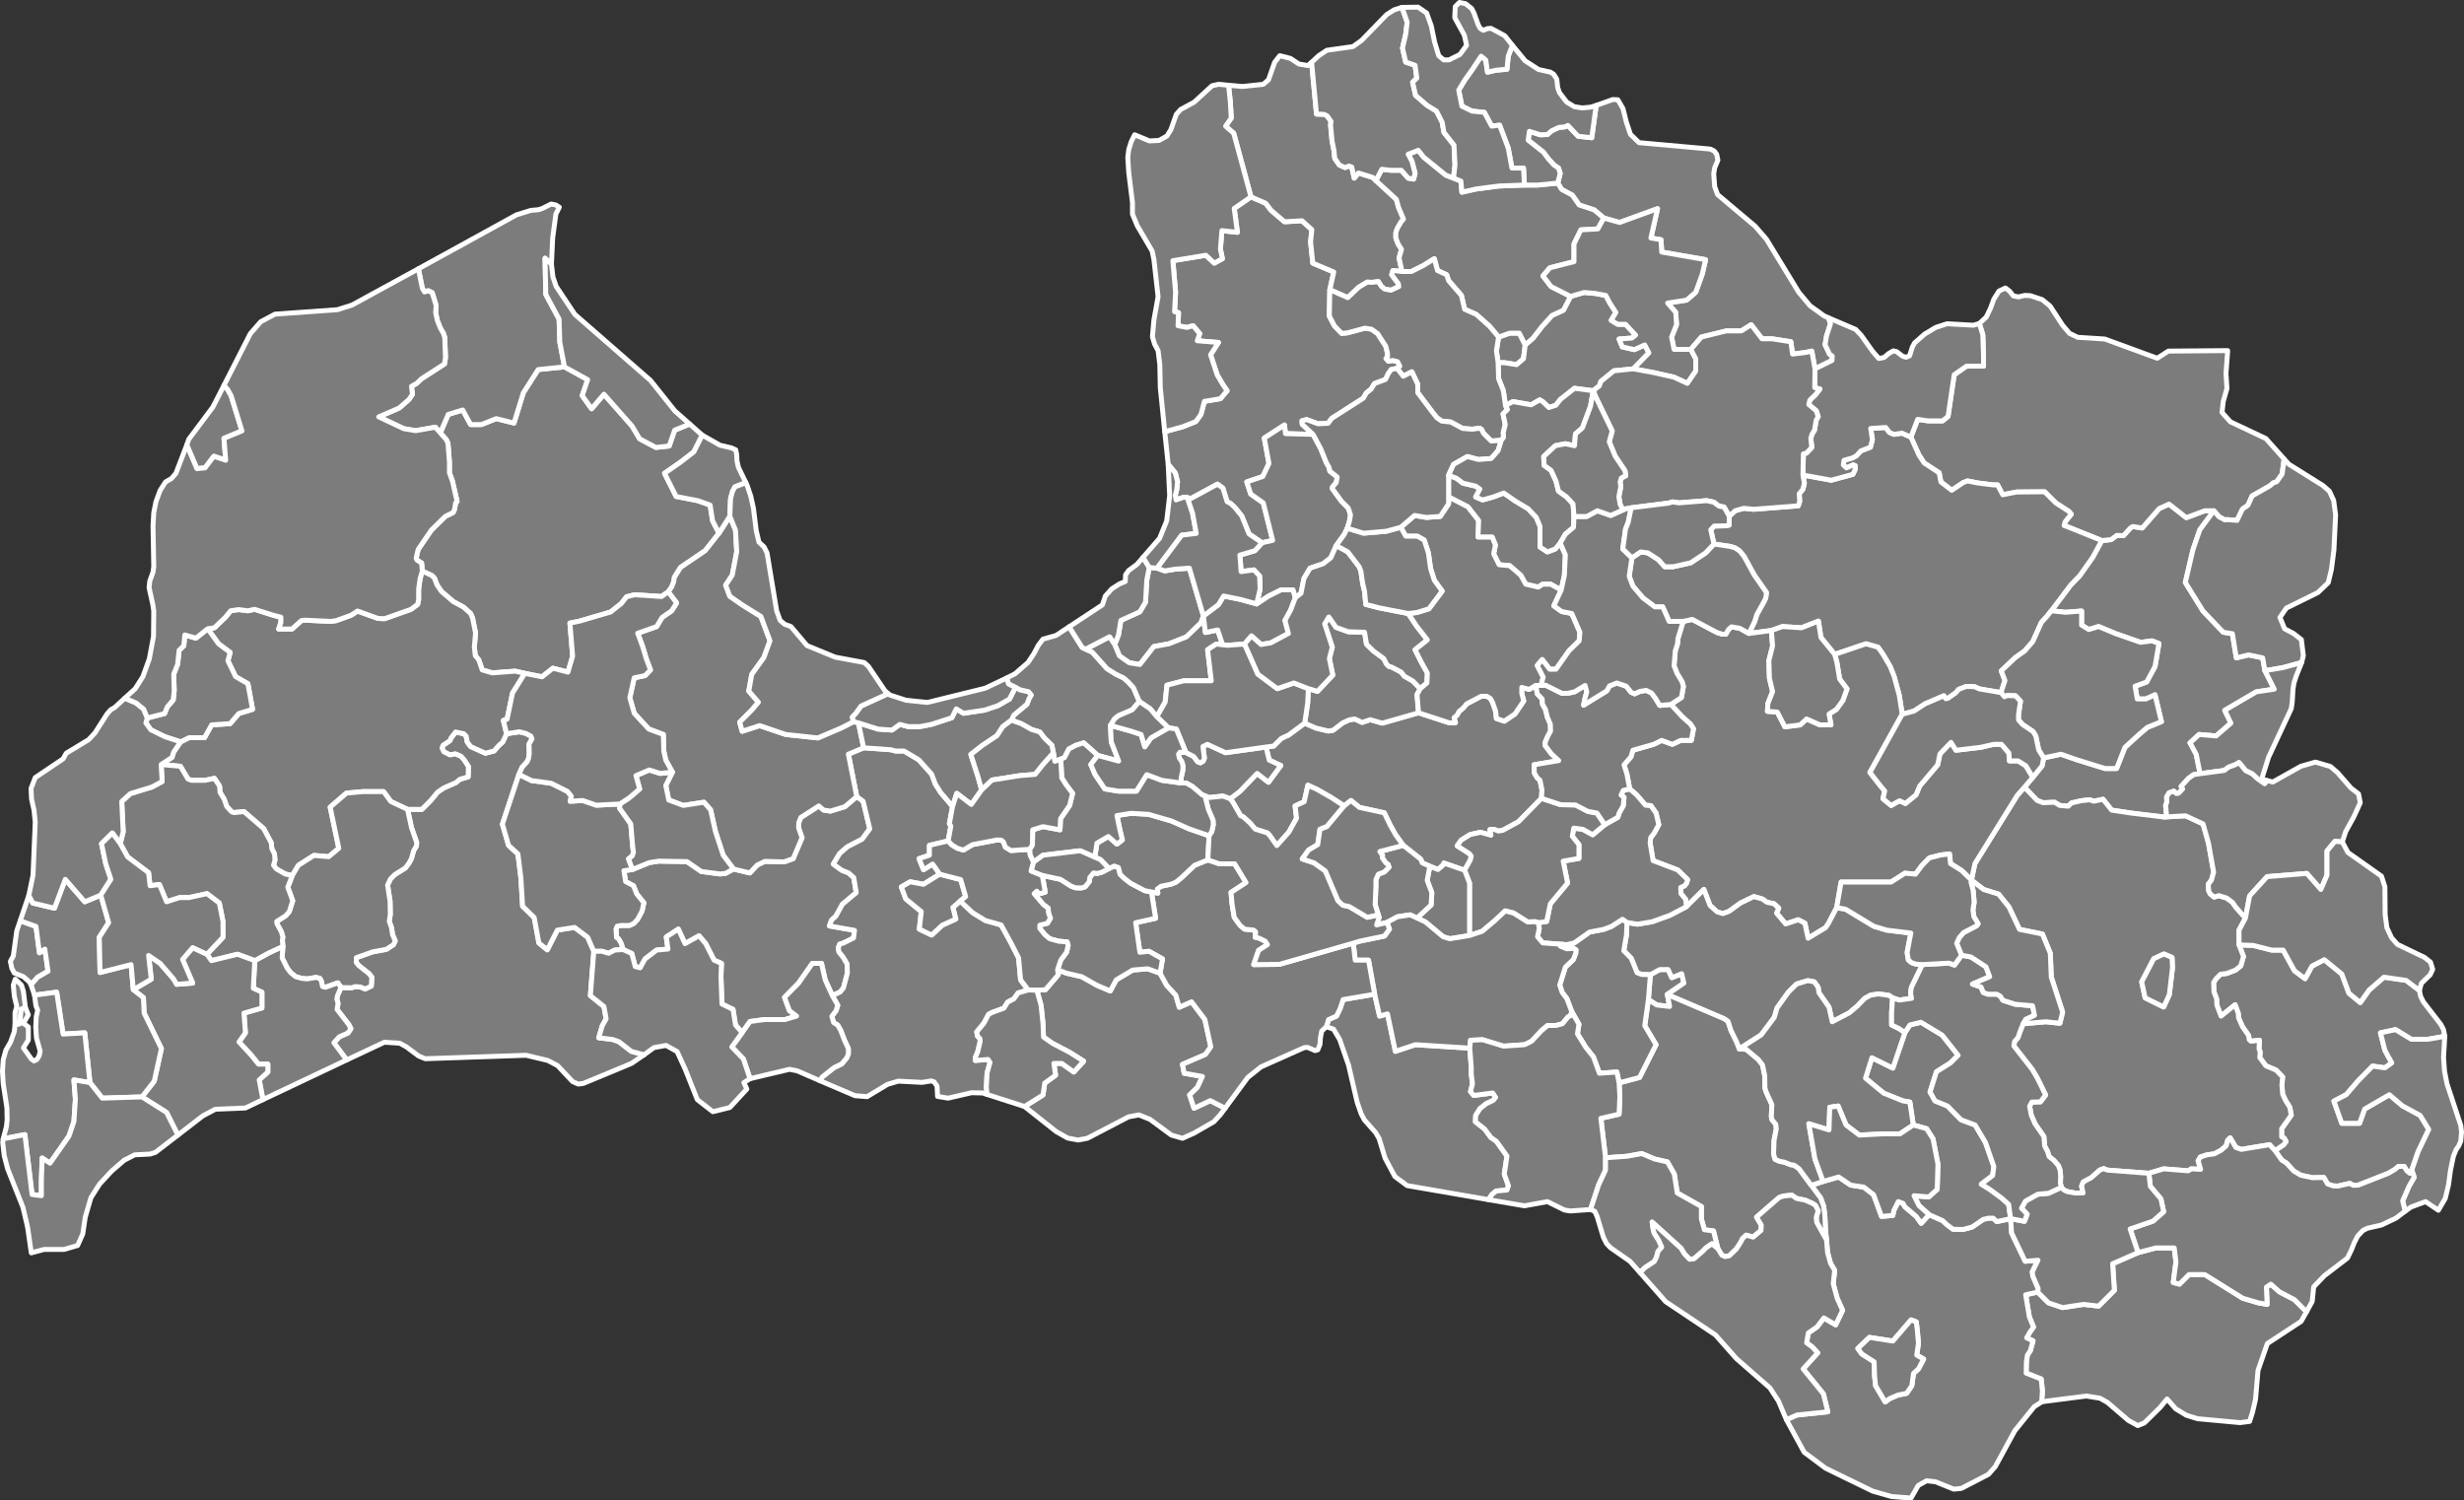 <?xml version="1.0"?>
<!--
************* Copyright (c) 2017 Pareto Softare, LLC DBA Simplemaps.com *******************		
************* Free for Commercial Use, full terms at  http://simplemaps.com/resources/svg-license ************
************* Attribution is appreciated! http://simplemaps.com ***************************
-->
<svg baseprofile="tiny" fill="#7c7c7c" height="609" stroke="#ffffff" stroke-linecap="round" stroke-linejoin="round" stroke-width="2" version="1.2" viewbox="0 0 1000 609" width="1000" xmlns="http://www.w3.org/2000/svg">
 <rect width="100%" height="100%" fill="#333333" stroke="none"/>
 <path d="M898.5 207.3l-5.7 7.7-2.8 8.1-3.1 13.3 7.2 11.6 8.2 8.6 3.7 0.6 1.6 9.8 5-1.2 5.7 1.2 0.9 5.2 3.8 7.5-7.3 1.1-12.8 7.5 2.5 5.2-6 5.2-6.9-0.6-3.7 3.4 2.5 4.6 1.6 7.9-2.6 0.4-2.1 1.5-3 3.3 0.6 1-1.6 1.7-0.9 0.2-1.1-1-1.9 0.7-1 1.7 0.1 2-0.5 1.4 0.4 4.3-1.1 0.4-13.3-1.6-7.9-1.2-3.5-4.4-3.8 0.8-1.6-0.6-3.5 0.4-3.9 0.9-1.3 1.3-3.5-0.3-2.1-1.3-4.6 0.2-2.4-0.9-5.2-5.4 3.4-4 3.8-4.7 0.6-3.2 7-1.5 6.6 2.3 11.3 3.5 4.7 0 3.4-8.6 5.7-5.2 3.4-2.9 5.7-2.3-2.6-10.9-3.7 1.7-3.5 0-0.9-5.2 4.7-1.7 3.4-6.3 1.6-9.3-2.8-1.1-4.7 0.6-10-3.5-7-2.9-4 1.2-2.9-1.8 0-5.7-6.5 0.5-5.8-0.6 7.9-10.5 3.6-3.7 5.3-7.5 3.7-6.8 3.8-0.4 2.3-1.7 2.7 0.1 2.8-3.1 1-0.6 3.8 0.6 6.9-7.9 4-1.8 7 5.5 7.5-2.8 3.7 0z" id="LVA1063" name="Balvu" data-id="LVA1063" data-name="Balvu">
 </path>
 <path d="M936.1 532.4l-2.2 3.9-13.7 9-3.8 10.9-1 11.7-1.2 5.2-1.2 3.8-3.9 0.5-17.3-1.6-4.5-1.4-4.3-2.6-3.5-4-2.8 3.4-6.4 6.3-2.7 1.1-3.8-2.1-8.5-7.3-3-1.7-5.6-0.9-17.9 2.3-0.2 0.1 0.3-4.5-0.5-4.8-6.1-2.4 0.1-4.6 0.4-2.7 1.2-1.8 1.1-4-2.6-1.2 1.3-2.3 1.5-2.1-1.7-4.1-1.5-9 4.9-1.1 4.4 4.4 5.7 1.9 8.5-1.3 6.1 0.7 6.4-6.4-0.7-10.8 10.3-4.5 7.2-1.9 7.5 0 0.7 5.7-1.1 8.3 2.5 0.7 3.9-3.9 6.4 0 15.4 9.6 6.4 1.9 3.5 0.6-0.3-7 1.8-1.2 3.5 3.1 6.1 3.2 4.9 4.9z" id="LVA1064" name="Kraslavas" data-id="LVA1064" data-name="Kraslavas">
 </path>
 <path d="M981.9 402l0.5 2.4 1.1 2.2 7.1 9.2 1.1 2.1 0.5 2.7-6.8 1.2-6.8 0-6.4-3.9-6.1 1.3 1.8 7.1 2.8 5.1-2.8 2-5-0.7-5.7 5.8-5 5.8-5 2.6 3.2 9 7.2 0 2.1-5.8 10-5.8 5.3 4.5 7.2 3.9 3.5 5.7-4.3 9-2.6 7.5-0.8 1.3-1.2-1-1.1-1.8-2.3 0-1.4 1.2-2.7 1.6-12.2 4.8-2 0.1-1.5-0.8-4.8 1.1-2-0.1-2.2-0.8-1.5-2.6-4.5 0.1-4.8-1-2.9-1.7-2.9-3.2-2-1.3-2.7-3.8 3.5-2.4 1-1.3-0.8-1.4-1-0.5 0-3.3 3.9-5.5-0.6-3.2-1.7-2.7-1.2-2.6-0.3-3.7 0.3-3.3-2.7-2.8-4.1-1.7-2.5-3.4 0.2-2.1-0.5-1.5 0.2-3.4-3.5 0.4-0.7-0.7-0.2-1.6-2.5-3.6-1.6-3.6-0.1-1.8-1.3-3.5-5.7 4.6-1.7-4.5-0.1-2.5-1.1-2.9-0.1-3.8 1-1.5 1.8-1.8 2.5-0.3 3.6-1.4 2.1-1.7 1.1-3.8-1.8-4.7 5.7 0.2 7.5 1.9 4.7 0 4.6 8.4 4.3 3.2 2.8-5.1 5-2.6 7.1 5.8 2.9 7.8 4.6 3.8 3.6-5.1 6-5.2 9 1.3 5.4 4.1z" id="LVA1065" name="Ludzas" data-id="LVA1065" data-name="Ludzas">
 </path>
 <path d="M878.2 331.6l8.8-0.5 7.1 3.3 2.2 7.8 2.1 11.8-0.9 3.2-1.3 1.7 0.2 2.7 0.6 1.2 1.6 1.3 1.9-0.6 3.2 1 2.3 1.7 1.4 2 3.9 4.4-2.6 4.9 0 6 1.8 4.7-1.1 3.8-2.1 1.7-3.6 1.4-2.5 0.3-1.8 1.8-1 1.5 0.1 3.8 1.1 2.9 0.1 2.5 1.7 4.5 5.7-4.6 1.3 3.5 0.1 1.8 1.6 3.6 2.5 3.6 0.2 1.6 0.7 0.7 3.5-0.4-0.2 3.4 0.5 1.5-0.2 2.1 2.5 3.4 4.1 1.7 2.7 2.8-0.3 3.3 0.3 3.7 1.2 2.6 1.7 2.7 0.6 3.2-3.9 5.5 0 3.3 1 0.5 0.8 1.4-1 1.3-3.5 2.4-2.2-2.4-11.5 1.9-2.2-0.8-2.3-3.9-1 1-0.6 2.2-2 1.8-2.8 1.5-3 0.4-2.7 0.9-0.9 1.5 1 3.5-3.8-0.2-1.2 0.8-10-0.8-6 1.8-16.9-1.3-1.4-0.6-1.6 0.6-3.5 3.1-3.2 1.7-0.7 1.7 0.6 2.8-3.3 0-3.2-0.6-1.4-0.7-0.9-1-0.4-1.6 0.1-2.9-0.2-2.4-0.7-1.9-1.8-2.1-2-1.6-0.6-2-1.2-2.3-0.3-3.8-3.6-5.2-1.5-3.4-0.7-3.7 0.9-1.7 3.5-0.1 2.1-2.8-3.4-6.9-2-3.4-7.5-9.6 0.3-1.8 1.4-1.6 0.7-2.1 1.4-3.5 9.2-0.8 5.7 0.6 1.1-4.5-4.6-14.2-0.4-9.7-3.2-7.8-9.3-1.9-4.3-9.1-4.2-5.2-6.1-1.9-4.9-3.8 1.4-6.7 17.2-27.7 2.9-3.3 5.2 5.4 2.4 0.9 4.6-0.2 2.1 1.3 3.5 0.3 1.3-1.3 3.9-0.9 3.5-0.4 1.6 0.6 3.8-0.8 3.5 4.4 7.9 1.2 13.3 1.6z m2.2 72.1l1.3-11-0.2-4.1-3.3-1.4-4.1 1.9-4.9 9.4 1.4 6.5 7.5 3.7 2.3-5z" id="LVA1066" name="Rezeknes" data-id="LVA1066" data-name="Rezeknes">
 </path>
 <path d="M210.6 314.3l-6.7 20.2 2.5 8.6 3.8 3.5 1.2 9.7 0.7 11.5 4.7 4.6 1.9 10.3 3.4 2.8 4.1-8 7-1.1 5.3 4 2.5 5.7-1.4 18 5.5 4.4 0.9 5-1.6 2.9-1.4 4.8 5.7 0.7 2.5 0.9 5 3.9 5.2 1.4-5.1 3.5-19.5 8.1-2.1 0.3-2.3-1-6.1-6.5-4-2.1-8.8-2.1-40.9 1.4-2.7-1.1-5.1-3.8-2.6-1.4-6.2-0.4-15.3 7.2-5.2-7 2.2-2.4 3.6-1.6 1.1-1.7-0.8-1.6-4.8-6.2 0.4-2.5-0.5-1.7 0.3-1.5 1.4-3.2 4.3 0.1 1.6-0.5 2 0.2 1.9 0.8 2.5-1.2 0.2-3.6-1.1-1.4-4.3-3.4-0.9-1.2 0-1.9 6.7-2.4 5.5-1 2.9-1.9 0.7-1.5-1.1-2.6-0.4-2.8-0.9-2.5 0.4-3-0.1-5.2-1-6.6 1.2-2.5 1.8-1.8 4.2-2.6 1.5-2 1-1.9 0.9-3.2 1.1-1.8 0.1-1.5-2.1-6-1.6-7.4 5.8 0 3.5-3.5 2.9-3.5 2.5-1.7 5-2.2 1.5-1.3 3.4-1 0.1-4.2-1.7-2.6-1.3-1.5-2.3-1-2.2 0.4-2.5-1.3-0.7-1.5 0.4-1.1 2.8-1.9 0.4-1 1.9-2.5 3.3 0.7 1 1 0.4 2.3 1.4 1.9 6 2.7 3.5-0.9 2-2.3 1.5-1.3 1.6-3.4 5.2-0.8 2.7 0.7 2 1.1 0.4 1.1-1.2 2.1 0.1 4-0.3 1.9-0.6 1.3-2 2.2-1.3 2.9z" id="LVA1068" name="Saldus" data-id="LVA1068" data-name="Saldus">
 </path>
 <path d="M927 186.3l-0.8 6.1-2.2 3.1-1.4 0.5-1.4 1.2-7.2 4.1-1.7 3.8-2.2 1.5-2.2 4.6-4-0.3-1 0.1-2.4-1.3-2-2.4-3.7 0-7.5 2.8-7-5.5-4 1.8-6.9 7.9-3.8-0.6-1 0.6-2.8 3.1-2.7-0.1-2.3 1.7-3.8 0.4-13.9-5.6-1.4-0.5 0.4-1.5 2.5-3.1-0.9-1.1-5.4-3.5-4.5-4.5-11.4 0.1-5.6 1.1-2.1-4-1.9 0-6.3-0.8-4-0.8-1.8 0.7-4.6 3.1-4.4-3.4-0.7-3.7-6.1-4-2.1-3.2-3.3-7.3 2.8-7.2 4.1 0.6 6 0 2.2-1.8 2.5-16.9 5-3.5 6.9 0 0-4.1-0.3-8.7-1.4-4.5 2.8-2.6 1.7-3.5 1.4-3.8 2.1-3.3 2.6-1.2 1.7 1.3 1.5 1.9 2.1 0.4 2.5-0.6 2.3 0.1 4.8 1.6 3.2 2.6 5.1 7.8 2.8 3.3 3.3 1.6 11 0.7 21.3 7.8 4.5-2.9 24.1-0.2-0.7 9.3 0.4 6.1-1.5 5.2-0.5 4.5 3.4 3.8 14.4 6.8 7.4 8.3z" id="LVA1076" name="Aluksne" data-id="LVA1076" data-name="Aluksne">
 </path>
 <path d="M742.1 129l0.8 2.4-1.6 4.9-0.6 3.6 1.8 3.8 1.1 0.8-0.1 1.8-6.9 3.4-1.3-7.2-2.7 0.6-5.1 0.6-0.7-5-7.7-1.2-4 0-4.4-5.7-4 2.5-6.1 0-10.1 2.5-4.3 5-6.8 0-1-5 2-5-0.3-5-3.3-3.8 7.7-1.2 3.7-3.2 2.7-7.5 1.3-5.7-17.8-3.1-0.3-5-4.1-0.7 2.7-11.9-15.4 5.6-6.4-1.8-3.9-3.3-6.1-2-2.8-4-4.3-2.3-1.6-2.6 1-3.9-0.7-2.2-1.8-1.2-2.2-2.4-2.1-2.8-6.2-4.9 0.5-3.6 4.4 1.4 2.9-0.1 1.7-1.5 3-1.4 2.4-0.2 1.2-0.6 4.2 4.4 5.5 0.6 1.8-13.1 6.7-2.4 2.1 0.1 2.1 3.6 1.3 5.3 1.7 5.1 3.5 3.4 28.9 2.6 1.6 0.8 1 1.3 0.5 2.4-1.3 3.1-0.4 2.4 0.4 5.3 1.2 3.2 15.2 12.8 4.6 5.3 13.1 21.5 4.6 5.5 5.7 4.1 1.8 0.8z" id="LVA1077" name="Valkas" data-id="LVA1077" data-name="Valkas">
 </path>
 <path d="M470.8 395l2.7 4.9 3.7 4 1.4 4.9 5-2.2 5.4 7.2 2.4 11.1-2.2 3.1-9.3 4 0.7 3.6 7.4 1.3-2 4.4-3.2 3.1 1.8 5.4 6.6-3.1 6 3.1-2 2.7-2.6 2.8-8 4.6-4.7 2.1-4.5-1.3-8.7-6.4-4.5-1.8-4.2 0.8-16.7 8.7-3.8 0.7-4.2-0.8-4.6-2.6-12.9-10.2 7.5-4.7 0.7-4.8 4.4-3.2-0.7-4.8 3.2 0 4.9 3.5 4-4.4-5.7-3.6-6.9-3.6-3.7-2.6-0.2-5.4-0.8-7.5-1.7-6.1 3.5-0.2 5.2-6.1-0.3-2 3.7 1.4 6.1 1.4 6.2 3.5 5.4 2.3 2.4-4.5 6.7-4 6.1-0.5 5 1.8z" id="LVA1079" name="Bauska" data-id="LVA1079" data-name="Bauska">
 </path>
 <path d="M633.2 220.4l2.1 4.8-0.4 8.3-1.3 6-4.3-2.4-3.2 0-1.8 1.2-5.1-1.2-2-3.6-4.5-3.9-4.3-0.4-2.2-4.4 0.7-3.6-1.3-3.2-5.8 0 0.2-6.8-4.3-5.5-7.8-4 0-8.8 3.2 1.2 2.6 2 5.2 1.2 1.7 1.2-1.7 3.2 2.8 1.2 4.3-1.2 4.3-1.6 4.6 3.2 5.3 3.2 3.3 3.5 1.5 3.6 0 8.4 3 2 3.2-1.2 2-2.4z" id="LVA1080" name="Cesu" data-id="LVA1080" data-name="Cesu">
 </path>
 <path d="M782.9 493l5.5 2.4 1.8 1.7 2.4 1.8 4.1 0.1 3.7-1 4.5-3.1 2.2-0.5 1.8 0 1.5 1.4 5.6-1.2 0.4 5.8 5.5 11.5 5.2-0.4-2.3 4.7 0.2 1.7 2.2 5.1-0.2 1.4-4.9 1.1 1.5 9 1.7 4.1-1.5 2.1-1.3 2.3 2.6 1.2-1.1 4-1.2 1.8-0.4 2.7-0.1 4.6 6.1 2.4 0.5 4.8-0.3 4.5-3 1.9-7.9 9.8-7.9 14.5-2.8 3.2-11 5.7-3.1 0.3-7.4-3-3.6-0.4-3.4 1.9-2.9 5.1-7.9-0.6-7.7-2.2-19.1-9.3-8.7-6.5-7.2-13.2 4.3-1.9 12.5-1.3-1.8-7.3-8.2-10.1 5.9-6.5-2.2-2.4-2.3-1.7 0.7-4 3.6-2.5 2.7-3.6 4.8 2.8 2.8-5.9-2.2-4.9-1.6-5.9 0.6-5.4-1.7-2.9-1.2-4.4-0.4-5-0.4-3.6-0.3-6.5-0.5-3.7-1.2-3.3-3.8-5.1 4.8-1.6 6.3-1.8 4.9 3.3 5.3 0.8 4 3.1 3.2 8.8 4.6-0.4 0.4-2 1.8-3.6 1.9 0.7 0.8 1.4 4.6 3.9 2 2.8 3.2-3.5z m-4.8 46.6l-0.4-3.1-2.1-0.8-7.4 8.6-9.5-1.5-4.7 4.5 1.6 2.2 5 3.2 0.2 5.9 0.4 3.8 3.9 6.6 1.9-1.4 3.3-1.4 3.5-0.7 2.1-3.1 0.7-5 2-1.8 2.1-4-2.8-1.6 0.7-4.8-0.5-5.6z" id="LVA1081" name="Daugavpils" data-id="LVA1081" data-name="Daugavpils">
 </path>
 <path d="M337.8 404.1l-2.9-6.4-1.5-6.7-3.7 0-5.6 8-5.7 5.8 2 5.4 2.9 2.2-4.7 1.4-8.3 0-5.9 0.8-3.2 4.5-2.7-3.1-1-6.3-4.5-2.2-0.4-11.1 0.2-5.4-3-1.3-3.4-6.7-2.7-3.2-5.7 3.2-2.7-5.9-4.9 3.2 0.7 4.9-4.6 0.4-4.7 3.6-2 3.6-2-0.5-1.4-5.3-3.5-1.6-0.9-2.7-1-1.7-0.8-0.5-0.2-3.4 0.5-1.2 1.7-0.3 3.3 0 1.7-0.8 1.6-1.7 1.8-3.4 0.7-3.3-2.9-3.6-1.3-3.3-3.2-1.7-0.7-4.4 3.5-0.5 6.8-2.8 3.9-0.6 11.4 0.2 5.8 4 7.6 1 2.2-0.2 3.3-1.8 6.6 1.6 3-3.2 3.1-1.5 7.8 0.2 3.7-1.3 3.6-8.5-1.4-4 0.1-2.2 0.8-2 7.3-4.7 2 1.7 2.7 0.4 5.9-1.8 4.8-4.1 2.6 1.9 2.7 11.2-3.1 4.2-6 3.1-3.1 2.7-2.6 4.3 3.4 2.5 2.8 1.1 2.1 1.9 1 6.1-5.6 4.7-2.7 4.9-1.7 1.5-0.9 2.4 10.2 1.8-0.4 3.1-4 2-1.6 0.5-0.6 1.5 0.3 1.7 1.6 1.9 1.7 2.9 0.1 3.8-1.6 6-1.3 1.6-3.2 1.5z" id="LVA1082" name="Dobele" data-id="LVA1082" data-name="Dobele">
 </path>
 <path d="M775.5 177.4l3.3 7.3 2.1 3.2 6.1 4 0.7 3.7 4.4 3.4 4.6-3.1 1.8-0.7 4 0.8 6.3 0.8 1.9 0 2.1 4 5.6-1.1 11.4-0.1 4.5 4.5 5.4 3.5 0.9 1.1-2.5 3.1-0.4 1.5 1.4 0.5 13.9 5.6-3.7 6.8-5.3 7.5-3.6 3.7-7.9 10.5-1.8 2.3-2.2 2.4-3.5 7.8-3.3 3.8-3.8 2.7-5.7 5.4 1.5 3.9-1.6 4.9-8.8-1.5-2-0.9-3.3-0.1-3.1 1.2-1.2 1.4-3.1 2.2-0.9 0.2-0.8-1.2-7.7 3.3-4.4 2.9-4.8 1.3-1.2-7.7-2.1-7.7-1.6-4-2.8-4.8-2.1-3-4.9-1.4-12.7 4.3-5.6-6.9-1-6.6-6.9 2.7-7.7-0.5-4.5 1.6-9.1 1.2 2.3-4.8 0.9-2.9 2.9-5.2 0.7-1.4 0.3-2.3-5-7.2-4.1-7.5-1.8-2.2-1.8-1.2-1.9-0.6-6.7-1-1.3-5.8 1.4-1.5 4.8-0.1 1.3-0.3 0-3.6 2.4-2.2 3.5-1 4 0.4 18.1-1.4 0.6-1.8-0.2-3.1 1.5-1.8 0.6-2.5-0.6-3.3 11.5 2.1 8.8-2.4 0.9-1.9 0-1.6-0.8-0.3-2.7 1.2-1.3-1.2 0.3-1.9 3.3-0.9 1.7-0.9 1.8-2 3.9-1.5 0.8-3.1-0.7-4.5 6.1-0.4 1.5 2 1.9 0.8 3.2-0.5 3.6 1.6z" id="LVA1083" name="Gulbene" data-id="LVA1083" data-name="Gulbene">
 </path>
 <path d="M386.6 327.3l-1.3 7 0.6 1-1.1 6-7.6 1.8 0 4-4.2 1.4 1.8 4.5 3.7-2.3 2.9 4.1-6.6 4.1-5.4-1-3.6 2.1 1.8 4.8 6.3 5.2-0.8 7.1 5 2.4 4.3-4 5.5-2.5-1.2-4.7 3-2.6 5 4.7 5.2 3.2 6.4 1.8 3.9 7.1 3.2 6.3 0.8 8.9 3.1 4.1-4.1 1.2-1.7 2.4-2.5 1.3-1.6 2.5-4.7 1.7-1.5 0.8-1.9 3.6-2.9 3.5 0.3 1.7 1 1 0.1 1.2-1 4.2-0.9 2.1-0.1 1.4 5.2-0.4 0.8 1.2-1.2 4.3-0.3 5.9 0.3 2.8-1.8-0.6-4.5-0.1-9.5 2.2-4.3-0.7-0.2-4.2-1.2-1.7-1.1-0.4-3.8 0.6-9.6-0.5-4.4 1.3-8.3 5-4.9-0.4-14.3-6.1 1-1.5 4.8-3.8 3.1-1.5 2-2.4 0.7-1.6 0-2.2-1.7-3.7-1.4-3.7-1.2-2.1-1.7-1.1-0.7-2.5 1.7-2.3 0.7-2.2-2.2-3.9 3.2-1.5 1.3-1.6 1.6-6-0.1-3.8-1.7-2.9-1.6-1.9-0.3-1.7 0.6-1.5 1.6-0.5 4-2 0.4-3.1-10.2-1.8 0.9-2.4 1.7-1.5 2.7-4.9 5.6-4.7-1-6.1-2.1-1.9-2.8-1.1-3.4-2.5 2.6-4.3 3.1-2.7 6-3.1 3.1-4.2-2.7-11.2-2.6-1.9-3.4-17.2 6.2-2.6 11.1 0.8 1.8 0.5 3.5 0 6 3.6 5.2 5.8 1.5 4 2.2 3.5 4.8 5.6z" id="LVA1084" name="Jelgava" data-id="LVA1084" data-name="Jelgava">
 </path>
 <path d="M676.7 403.6l0.9 4.9-5.2-0.6-3.4-2.2 0.8-10.1 3.8-2.1 3.4 0 1.5 3.3 4-1.6 0.9 3.8-6.7 4.6z" id="LVA1085" name="Jekabpils" data-id="LVA1085" data-name="Jekabpils">
 </path>
 <path d="M539.7 117.6l-0.2 10.7 2.1 4 2.9 3 2.3-0.2 7.1-1.9 2.7 0.4 2.5 1.8 3.3 5.1 0.7 2.8 0 1.6-0.6 0.6 1 1.1 1.7-0.3 2 0.5 0.9 1.8-1.1 0.9-2.4 0.5-1.2 1.7-1.1 2.3-4.5 1.7-1.3 2.2-2 1.6-1.2 2.1-12.8 8.2-1.5 2-4.1 0.2-4.6-1.7-1.9 0.5 0.1 1.4 4.4 4.1-11.2-0.3-0.4-3.5-8.2 5.3 1.9 10.3-2.5 5.3-6.5 2.2 1.6 4.9 5.1 3.6 3.8 15.2-4.3 1-5.3-3.6-2.9-7.2-2.8-3.5-1.7-1.6-1.5-0.8-1.7-5.5-2.2-1.6-10.7 5.8-1.5-0.3-1.5-0.2-3.1 1.1-0.3-1.9 0.6-2.4 0.3-3.1-0.9-3.5-2.9-3.6-1.4-13.2 7.3-2 5.3-2.1 2.1-2.9 1.4-5.3 6.5-1.1 2.7-3.2-1.7-2.5-2.3-3.9-2.7-8.2 3.2-5-8.6-0.7 1-2.9-2.7-3.2-2.5 0.7-3.6-0.7 0.2-5.3-1.6-0.4 0.4-7.9-1.1-12.8 13.4-2.2 3.4 3.2 3.3-1.8-0.8-3.9 0.6-7.5 6.3 0.7-1.3-9.7 6.8-4.7 6 2.6 2.1 2.8 5.5 4.7 7.1-0.4 4 3.6-0.5 5 0.9 8.6 8.5 3.6-1.6 7.2z" id="LVA1086" name="Limbaži" data-id="LVA1086" data-name="Limbaži">
 </path>
 <path d="M709.8 257.1l9.1-1.2 0.5 6.2-1.5 6 0.2 7.1 1.3 5.5-1.9 4.8-0.2 3.2 4 0.3 3.1 6 6.2-0.8 2.6-2.4 5.4 2.4 4.5 0-0.8-4.4 3-1.9 2.6-3.6 1.7-4.7-3-4-1.1-6.7-0.9-3.3 12.7-4.3 4.9 1.4 2.1 3 2.8 4.8 1.6 4 2.1 7.7 1.2 7.7-13.1 23.6 4.3 5.5 1.7 2-0.7 3.2 3.3 2.7 3.4-1.9 2.4 1.1 4.3-3.5 1.5-3.6 7.3-8.6 0.9-4.4 4.5-4.7 2 3.2 10.1-1.2 5.2-1.2 3.2 0 3 3.5 0.2 3.2 3.5 0 3.2 2 2.8 4.7-3.4 4-2.9 3.3-17.2 27.7-1.4 6.7-4-3.9-4.5-2.8-0.4-3.9-3.5 0.4-4.7 1.2-3 3.1-2.6 3.5-4.3-0.4-5.6 3.6-20.3 0-1.8 10.4-3.4 6.5-1.1 1.6-7.1 4.3-1.3-6.1-2.7-1.4-5.1 1.7-3.7-4.4 0.9-2-1.9-1.8-2.9-0.6-1.8-1.3-3.5-1-5.4 2.6-4.7 3.4-2.5 0.9-2.3-0.7-2.9-2.6-2.5-6.5-7.1 7-0.3-3-1.9-2.3-0.1-2.5 1.6-0.7 0.8-1.1 0.4-1.4-4-3.9-10-3.8-1.2-7.1 0.2-2.2 1.4-1.8 1.9-3.5-1.1-4.7-2.1-3-2.2-0.2-3.6-4.2-2.8-2.4-1.1-5.9-1.2-3.9 2.8-3.2 0.8-2.7 8.4-2.4 3.3-1.6 4.3 1.6 3.4-1.6 4.3 0 0.9-4.7-1.3-2-3.2-2.8-4.7-5.1 4.3-2.8 0.8-4.5-0.5-1.8-2.1-3.5-1.2-3.1 0.5-6 0.9-2.9 0.2-2.2 2.1-6.9 3.7-0.8 10 5.3 2.2 0.7 1.4 0 1.1-1.9 1.2-1.1 3.4 0.6 3.7 2.1z" id="LVA1087" name="Madona" data-id="LVA1087" data-name="Madona">
 </path>
 <path d="M625.6 324l-9.3 9.5-6.4 3.5-1.8 0.3-1.8-0.7-1.6 0.1 0.4 2.3-4.2-1.2-4.2 0.9-3.7 2.3-1.6 2.3 5 3.2 0.7 1-0.4 1.6-2.3 4.1-8.4-2.9-0.3 0.8-2.1 1.8-3.3-1.3-3.1-1.4-0.6-1.5-7.1-5.6-3.1-4.3-2.2-3.9-2.4-5-10.1-2.2-3.4-2.8-2.8 2.2-5.2-3.4-5.8-3.3-3.7-1.7-1.5 6.7-3.7 1.7 0.6 5-3.1 5.6-4.9 5.5-2.9-4.1-0.9-1-5-1.6-2.1-2.5-2.8-2.5-1-0.4-3.1-5.4-1.1-1.5 4-3.1 6.9-7.2 4.6 3.6 5-6.8-4.7-2.2-1.3-5.3 3.1-0.4 3.1-3.1 3-1.4 6.5-4.8 4.6 2 5 1.2 1.9-0.3 3.9-3 2.6-1.2 2.3-0.4 3 1.4 3.3-1.1 4.9 1.4 14.7-4.2 12.6 4.1 2.4-0.1-0.6-2 1.3-1.1 0.7-1.4 1.8-1.5 1.3-1.6 5.9-3.1 2.3 0 1.5 0.9 0.9 1.7 1.2 3.5 0.3 2.9 3.2 1.1 4.3-2.9 3.6-5.3-0.8-3.1 0-2.4 3 0.8 2.7-1.6 0.6 3.4 2 2.1 0.1 2.1 1.2 2.1 0.8 3.2 1.2 2.8 0.1 2.8-1.1 2-1.1 2.6 0 1.3 2.5 3.3 3 2.8-10 1.7 0.1 3.3 1.1 1.9 1.2 1.1 0.8 3.9-0.2 3.4z" id="LVA1088" name="Ogre" data-id="LVA1088" data-name="Ogre">
 </path>
 <path d="M816 494.6l-5.6 1.2-1.5-1.4-1.8 0-2.2 0.5-4.5 3.1-3.7 1-4.1-0.1-2.4-1.8-1.8-1.7-5.5-2.4-4.1-3.7-2-4 6 0.5 3.4-3.1 0.3-10.2-2-10.3-2.6-4.1-5.4-1.5-1.4-9.3-2.9-0.5-7.7-3.1-7.4-6.1 2.6-8.3 8.5 4.2 4.9-14.4 2-3.1 4.5-1.1 8.6 5.2 6.5 8.2-3.1 3.1-5.7 3.6-2.6 8.2 2 3.6 5.1 2.1 5.5 5.6 5.7 2.1 4.2 7.1 3.4 9.8-0.5 3.6-4.6 3.5 3.4 2.1 4.9 3.6 2.8 2.5 0.8 5.8z" id="LVA1089" name="Preilu" data-id="LVA1089" data-name="Preilu">
 </path>
 <path d="M279.9 172.1l5.1 4.5-3.4 6.8-5.3 4.1-6.6 4.6 4.7 9.4 8.8 1.7 5 1.8 1 6.4 2.6 5-5.6 7.1-10 6.8-2.5 4-0.3 1.9-0.8 2-1.4 2-2.7 1.9-11-0.7-3.2 0.8-2.1 2.7-4.4 3.5-12.6 3.7-3.9 0.8 1.1 13.4-1.9 6.5-6.1-1.6-4.4 3.5-7-1.4-3.9-0.9-9.3 0.7-4.1-1.2-1.4-4.1-1.4-1.7-0.4-3.5 0.5-5.7-1.2-6-0.8-1.9-2.9-2.6-4.1-2.2-4.8-4.1-1.8-2.6-1.1-2.9-1-1-3.9-1.8-0.3-3.3-1.9-1.2-0.3-0.8 0.8-3.5 5.4-7.9 5.6-5.5 3.2-1.6 0.6-1.3 0.4-2.6 0.6-0.6-1.9-8.3-1.2-3.3 0-4.3-0.6-7.7-0.7-1.5-2.4-2.7 3.2-7.5 5.9-1.8 3.2 5.9 4.4 0 6-2.4 7.2 1.8 3.8-12.3 6-9.4 10.7-1.1 9.4 5.2-2.2 6.5 3.8 5.3 5-5.9 11.4 12.9 3.1 5.2 6.6 3.5 5.4-0.6 2.2-6.4 6.1-2.5z" id="LVA1091" name="Talsi" data-id="LVA1091" data-name="Talsi">
 </path>
 <path d="M346.4 292.9l2 0.5 2.1 10.1-6.2 2.6 3.4 17.2-4.8 4.1-5.9 1.8-2.7-0.4-2-1.7-7.3 4.7-0.8 2-0.1 2.2 1.4 4-3.6 8.5-3.7 1.3-7.8-0.2-3.1 1.5-3 3.2-6.6-1.6-4.2-5.6-3.2-9.8-1.9-8.6-2.7-3.1-8.4 1.3-5.9-2.2-1.2-5.9 2.7-5.4-2.7-4.9-0.8-3.6-0.2-6.8-5.9-2.2-5.9-6.4-1.8-6.3 1.8-8.1 4.4-0.9 2.2-2.3-1.7-4.5-1.5-5-2-5.4 7.7-2.7 2.2-3.7 3.9-2.7 2-3.2-3.4-4.5 1.4-2 0.8-2 0.3-1.9 2.5-4 10-6.8 5.6-7.1 4.4-6.9 2.3 5.7 0.5 8.7-1.8 9.5-2.7 4.1 1.7 4.5 5.2 3.6 7.4 4.6 3.7 9.9-2.5 6.8-4.9 6.8-1.2 6.8 3.9 4.5-2.7 3.2-4.9 4.9 1 3.7 7.1-2.3 10.6 3.6 13 1.4 9.6-4.1 4.9-2.5z" id="LVA1092" name="Tukums" data-id="LVA1092" data-name="Tukums">
 </path>
 <path d="M619 140l-0.7 5.6-2.8 2.4-5-0.8-2.5 0-0.7-4.8 0.9-5.6 4.5-1.6 3.9 0 2.4 4.8z" id="LVA1093" name="Valmiera" data-id="LVA1093" data-name="Valmiera">
 </path>
 <path d="M440.7 263.5l2.6 1.2 6 6.7 3.5 2.2 3.3 1.6 1.9 1.7 2 2.2 2.4 5.6-2.9 3.4-5.6 2.4-1.6 1.3-1.6 2.6 0.3 6.7 3 7.8-8.5-2.3-5.7-5.1-3.2 1-2.8 1.5-1.8 3.5-1.5 0.6-2.4 0.9-0.6-3.4-0.6-3.1-3-2.9-1.9-2.5-3.3-1-4.3-2.4-3.9-1.4 0.9-2 5.4-4.5 0.8-2.2 0.9-1.5-1.1-1.3-3.5-0.8-1.8-1-2.8-1.4-0.8-2.4 3.4-1.7 5.3-4.6 2.4-3.6 1.8-3.4 1.9-2.5 5.3-1.5 5.3-3.5 5.3 8.4 1.5 0.7z" id="LVA1094" name="Riga" data-id="LVA1094" data-name="Riga">
 </path>
 <path d="M6.1 415.9l0-4.9 0.7-2.5-1-4.2-0.4-4.5 0.8-2.4 2.5 2.4 0.8 2.6 0.8 6.5-1.7 0.7-0.6 6-1.9 0.3z m6.5-16.2l-0.7-1.2-2.4-2.1-3.7-1.5-1-1.9-0.6-2.8 1.2-2.2 1.4-10.2 1.4-4.1 6.4 2.3 1.4 10.7 2.2-1.5 1.3 9-4.2 2.4-2.7 3.1z" id="LVA4848" name="Liepāja" data-id="LVA4848" data-name="Liepāja">
 </path>
 <path d="M389.7 365.7l-3 2.6 1.2 4.7-5.5 2.5-4.3 4-5-2.4 0.8-7.1-6.3-5.2-1.8-4.8 3.6-2.1 5.4 1 6.6-4.1 8.5 2.2 2 6.9-2.2 1.8z" id="LVA4849" name="Jelgava" data-id="LVA4849" data-name="Jelgava">
 </path>
 <path d="M778.1 539.6l0.5 5.6-0.7 4.8 2.8 1.6-2.1 4-2 1.8-0.7 5-2.1 3.1-3.5 0.7-3.3 1.4-1.9 1.4-3.9-6.6-0.4-3.8-0.2-5.9-5-3.2-1.6-2.2 4.7-4.5 9.5 1.5 7.4-8.6 2.1 0.8 0.4 3.1z" id="LVA4850" name="Daugavpils" data-id="LVA4850" data-name="Daugavpils">
 </path>
 <path d="M880.4 403.7l-2.3 5-7.5-3.7-1.4-6.5 4.9-9.4 4.1-1.9 3.3 1.4 0.2 4.1-1.3 11z" id="LVA4851" name="Rezekne" data-id="LVA4851" data-name="Rezekne">
 </path>
 <path d="M75.8 180.6l0.8-2.3 9.8-13.1 4.5-8.8 1.5 1.7 1.4 2.5 4.4 14.3-7.3 3 0.7 8.9-4.8-1.6-3.6 4.7-3.3 0.3-4.1-9.6z" id="LVA4852" name="Ventspils" data-id="LVA4852" data-name="Ventspils">
 </path>
 <path d="M213 273.3l-5 8-2.2 10.6-1.5 0.5 1.3 5.4-1.6 3.4-1.5 1.3-2 2.3-3.5 0.9-6-2.7-1.4-1.9-0.4-2.3-1-1-3.3-0.7-1.9 2.5-0.4 1-2.8 1.9-0.4 1.1 0.7 1.5 2.5 1.3 2.2-0.4 2.3 1 1.3 1.5 1.7 2.6-0.1 4.2-3.4 1-1.5 1.3-5 2.2-2.5 1.7-2.9 3.5-3.5 3.5-5.8 0-6.8-3.2-2.9-4-8.5 0-6.6 0.6-6.6 5.7 3.5 16.7-4.1 3.4-6-0.5-6.3 4-2.5 4.2-2.9-0.7-3.5-2-1.2-1.5 0.6-2.1-0.2-2.5-1.1-2.2-0.2-2.3-3.1-5.8-8-6.9-4 0.4-1-0.3-2-2.2-1-2.9-1.7-2.8-0.2-2.6-2.1-3.1-3.7 0.8-5.6 0-1.4-0.5-3.1-5.2-7.8-0.7 4.4-2.9 0.7-2.2 2.8-4.1 3.4-1.7 6.3 0 2.9-5.2 7.5-0.5 3.5-4.1 5.6-1.7-1.9-10.4-5-2.9-3.1-6.4 0.9-3.4-4.7-3.5-4.4-6.1 2.7-0.4 4.5-4.3 2.1-2.6 3.2-0.5 3.8 0.5 2.7-0.6 7.6 2.4 3.1 0.8 0 2.2-0.9 2.6 5.4 0 3.8-3.4 1.4-0.2 10.6 0.5 2.1-0.3 6.1-2.2 2.6-1.7 8.3 3 2.7 0.1 10.7-3.8 2.7-2 0.4-1.9 0-4.3 0.6-4.3 0.9-3 3.9 1.8 1 1 1.1 2.9 1.8 2.6 4.8 4.1 4.1 2.2 2.9 2.6 0.8 1.9 1.2 6-0.5 5.7 0.4 3.5 1.4 1.7 1.4 4.1 4.1 1.2 9.3-0.7 3.9 0.9z" id="LVA5709" name="Kuldigas" data-id="LVA5709" data-name="Kuldigas">
 </path>
 <path d="M73.3 301.1l-6.4-2.1-5.7-2.8-2-2.8 0.6-2 7-1.8 1.1-2.7 2.4-2.8 0.4-3.8-0.2-6.7 1.6-4 0.6-5.7 1.9-1.8 0.4-4.4 4.5 1.3 4.8-3.8 4.4 6.1 4.7 3.5-0.9 3.4 3.1 6.4 5 2.9 1.9 10.4-5.6 1.7-3.5 4.1-7.5 0.5-2.9 5.2-6.3 0-3.4 1.7z" id="LVA5710" name="Alsungas" data-id="LVA5710" data-name="Alsungas">
 </path>
 <path d="M251.6 326.3l-0.1 1.8 4.5 6.3 0.8 9.5 0.3 2-0.5 1.5-1.5 1.2 1.6 4.3-3.5 0.5 0.7 4.4 3.2 1.7 1.3 3.3 2.9 3.6-0.7 3.3-1.8 3.4-1.6 1.7-1.7 0.8-3.3 0-1.7 0.3-0.5 1.2 0.2 3.4 0.8 0.5 1 1.7 0.9 2.7-3.4 0.2-2.5 1.3-2.7-0.8-3.3 0-2.5-5.7-5.3-4-7 1.1-4.1 8-3.4-2.8-1.9-10.3-4.7-4.6-0.7-11.5-1.2-9.7-3.8-3.5-2.5-8.6 6.7-20.2 5.1 2.5 8 1.1 6.6 3.3 1.6 2-0.5 2 5.1-0.3 5.5 1.9 9.6-0.5z" id="LVA5711" name="Brocenu" data-id="LVA5711" data-name="Brocenu">
 </path>
 <path d="M165.4 328.5l1.6 7.4 2.1 6-0.1 1.5-1.1 1.8-0.9 3.2-1 1.9-1.5 2-4.2 2.6-1.8 1.8-1.2 2.5 1 6.6 0.1 5.2-0.4 3 0.9 2.5 0.4 2.8 1.1 2.6-0.7 1.5-2.9 1.9-5.5 1-6.7 2.4 0 1.9 0.9 1.2 4.3 3.4 1.1 1.4-0.2 3.6-2.5 1.2-1.9-0.8-2-0.2-1.6 0.5-4.3-0.1-1.3-1.9-5 1.8-1.2-0.3-0.5-2.3-0.6-1-1.5-0.4-3.7 0.6-2.1-0.2-2.5-0.7-2.1-1.7-1.4-1.9-2-4 0.3-4.7-0.2-2.5 0.2-1.3-0.6-2.1-1.8-3.3-0.1-0.9 3.6-2.3 1.5-1.7 1.4-4.4-2-5.5 1.8-4.7 2.5-4.2 6.3-4 6 0.5 4.1-3.4-3.5-16.7 6.6-5.7 6.6-0.6 8.5 0 2.9 4 6.8 3.2z" id="LVA5712" name="Skrundas" data-id="LVA5712" data-name="Skrundas">
 </path>
 <path d="M138.4 400.8l-1.4 3.2-0.3 1.5 0.5 1.7-0.4 2.5 4.8 6.2 0.8 1.6-1.1 1.7-3.6 1.6-2.2 2.4 5.2 7-34 16.1-1.5-8 3.5-3.2 0-3.2-3.8 0-3-3.7-4.9-5.3 2.6-3.7-0.6-8 7.3-2.1 0-6.4-3.5-1.6 0.6-11.2 5.6-3.1 5.8-2.7-0.3 4.7 2 4 1.4 1.9 2.1 1.7 2.5 0.7 2.1 0.2 3.7-0.6 1.5 0.4 0.6 1 0.5 2.3 1.2 0.3 5-1.8 1.3 1.9z" id="LVA5713" name="Vainodes" data-id="LVA5713" data-name="Vainodes">
 </path>
 <path d="M118.6 355.4l-1.8 4.7 2 5.5-1.4 4.4-1.5 1.7-3.6 2.3 0.1 0.9 1.8 3.3 0.6 2.1-0.2 1.3 0.2 2.5-5.8 2.7-5.6 3.1-7-2.6-10.6 2.6-1.8-2.6 6.5-6.9 0-6.4-1.5-7.5-5-3.8-7.3 1.6-3.8 0-5.3 1.7-2.9-7-3.8 0.5-0.6-5.3-8.5-6.4-3-5.4 1.2-4.8-0.6-12.3 3.5-3.2 8.8-2.7 4.1-2.2-0.4-6.9 7.8 0.7 3.1 5.2 1.4 0.5 5.6 0 3.7-0.8 2.1 3.1 0.2 2.6 1.7 2.8 1 2.9 2 2.2 1 0.3 4-0.4 8 6.9 3.1 5.8 0.2 2.3 1.1 2.2 0.2 2.5-0.6 2.1 1.2 1.5 3.5 2 2.9 0.7z" id="LVA5714" name="Aizputes" data-id="LVA5714" data-name="Aizputes">
 </path>
 <path d="M84 387.3l1.8 2.6 10.6-2.6 7 2.6-0.6 11.2 3.5 1.6 0 6.4-7.3 2.1 0.6 8-2.6 3.7 4.9 5.3 3 3.7 3.8 0 0 3.2-3.5 3.2 1.5 8-7.1 3.4-12.2 0.5-5.1 2.7-10.1 7.8-4.6-9.2-10-6.3 5-6.4 2.9-13.2-7-14.4-0.3-6.3-4.1-3.2 7.3-4.3-1.1-9.6 4.7 3.2 5.5 6.4 1.2 2.1 6.5-0.5-4.1-9.6 4.1-4.8 5.8 2.7z" id="LVA5715" name="Priekules" data-id="LVA5715" data-name="Priekules">
 </path>
 <path d="M40.9 363.3l3.2 11.2-3.8 5.9 0.3 14.3 12.6-3.2 0.9 10.2 4.1 3.2 0.3 6.3 7 14.4-2.9 13.2-5 6.4-16.1 0.5-5-6.3-2.1-20.2-8.8 0.5-2.6-17-9 1.2-1.4-4.2 2.7-3.1 4.2-2.4-1.3-9-2.2 1.5-1.4-10.7-6.4-2.3 3.5-10.3 1.6 3.1 8.8 2.1 4.4-11.7 7.9 9.1 6.5-2.7z" id="LVA5716" name="Grobinas" data-id="LVA5716" data-name="Grobinas">
 </path>
 <path d="M36.5 439.4l-6.5-1.1 0.6 7.9-0.6 9-2 5.9-7.7 11-3.2-2.1-0.3 9 0 6.3-3.8-0.5-2.9-24.3-8.8 1.7 1.3-4.9 0.3-2.8-0.1-4.9-1.5-9.8-0.3-5 0.3-4.7 1.1-3.9 1.9-3.3 1.5-4.2 0.3-2.8 1.9-0.3 0.6-6 1.7-0.7 1.2 3-2 3.4 2 1.5 0 5.3-2 3.2 3.2 4.5 1.1 0.8 1.2-0.6 0.9-1.5 0.4-1.9-1.5-5.3-0.3-4.4 0.2-4.2 0.6-2.7-0.7-1.7-0.6-4.4 9-1.2 2.6 17 8.8-0.5 2.1 20.2z" id="LVA5717" name="Nicas" data-id="LVA5717" data-name="Nicas">
 </path>
 <path d="M36.5 439.4l5 6.3 16.1-0.5 10 6.3 4.6 9.2-9.1 7-2.2 0.7-6.2 0.3-4.3 2.2-5.1 4.4-4.9 5.3-3.5 5.5-2.3 7.9-1 6.8-2.1 4.7-5.5 1.6-8.1 0-5.2 1.4-1.5-10.4-1.9-8.1-6.2-15.6-1.4-5.4-0.6-5.3 0.2-1.5 8.8-1.7 2.9 24.3 3.8 0.5 0-6.3 0.3-9 3.2 2.1 7.7-11 2-5.9 0.6-9-0.6-7.9 6.5 1.1z" id="LVA5718" name="Rucavas" data-id="LVA5718" data-name="Rucavas">
 </path>
 <path d="M59.8 291.4l-0.6 2 2 2.8 5.7 2.8 6.4 2.1-2.8 4.1-0.7 2.2-4.4 2.9 0.4 6.9-4.1 2.2-8.8 2.7-3.5 3.2 0.6 12.3-1.2 4.8-3.2-4.3-4.4 4.3 1.7 8.1 2.1 6.4-4.1 6.4-6.5 2.7-7.9-9.1-4.4 11.7-8.8-2.1-1.6-3.1 1.7-8.2 0.9-21.5-0.5-4.9-1-4.5-0.2-4.3 1.7-4.4 11.3-7.6 1.3-2.3 9.1-5.5 2.5-2.7 5-7.8 1.4-1.6 1.7-1 3.9-3.6 0.5 0 4.2 1.8 3.1 2.5 1.5 3.6z" id="LVA5719" name="Pavilostas" data-id="LVA5719" data-name="Pavilostas">
 </path>
 <path d="M48.8 342.4l3 5.4 8.5 6.4 0.6 5.3 3.8-0.5 2.9 7 5.3-1.7 3.8 0 7.3-1.6 5 3.8 1.5 7.5 0 6.4-6.5 6.9-5.8-2.7-4.1 4.8 4.1 9.6-6.5 0.5-1.2-2.1-5.5-6.4-4.7-3.2 1.1 9.6-7.3 4.3-0.9-10.2-12.6 3.2-0.3-14.3 3.8-5.9-3.2-11.2 4.1-6.4-2.1-6.4-1.7-8.1 4.4-4.3 3.2 4.3z" id="LVA5720" name="Durbes" data-id="LVA5720" data-name="Durbes">
 </path>
 <path d="M223.8 107.2l-2.6-2.4 0.3 14.7 5.4 10 0.3 9.4 1.9 10-10.7 1.1-6 9.4-3.8 12.3-7.2-1.8-6 2.4-4.4 0-3.2-5.9-5.9 1.8-3.2 7.5-2-2.3-8 1.4-4.8-0.8-10.2-4.8 8.3-3.6 4-3.5 1.4-2.1-0.4-3.2 2.1-1.2 2-1.9 9.3-6 0.4-2.6-0.3-8.1-0.5-1.6-1.3-2.3-1.2-3-0.7-3.2 0.2-2.9-1.6-5.2-1.6-0.8-1.5 0.5-0.9-1.5-1.6-7.9 39.8-21.9 5.8-1.8 3.2-0.3 1.5-0.5 3.6-1.8 1.9 0.4 1.4 0.9-1.4 2.8-1.3 9.7-0.5 10.6z" id="LVA5721" name="Dundagas" data-id="LVA5721" data-name="Dundagas">
 </path>
 <path d="M223.8 107.2l0.6 5.2 1.3 3.8 7.6 11.4 30.7 26.8 9.9 12.4 6 5.3-6.1 2.5-2.2 6.4-5.4 0.6-6.6-3.5-3.1-5.2-11.4-12.9-5 5.9-3.8-5.3 2.2-6.5-9.4-5.2-1.9-10-0.3-9.4-5.4-10-0.3-14.7 2.6 2.4z" id="LVA5722" name="Rojas" data-id="LVA5722" data-name="Rojas">
 </path>
 <path d="M302.7 195.9l-4.4 1.7-1 1.8-0.8 3-0.3 7.1-4.4 6.9-2.6-5-1-6.4-5-1.8-8.8-1.7-4.7-9.4 6.6-4.6 5.3-4.1 3.4-6.8 7.2 4.1 4.7 1.1 1.7 0.8 0.4 2 0.1 2.5 0.6 2.6 3 6.2z" id="LVA5723" name="Mersraga" data-id="LVA5723" data-name="Mersraga">
 </path>
 <path d="M596.5 425.4l0.6 7.6 0 2.9 0.5 4-0.8 3.1 1.3 1.6 7.7-1 1.2 1.8-1 1.2-2.9 1.4-2.4 1.9-1.8 2.8-0.1 2.6 3.7 2.9 2.6 3.5 2.2 1.5 4.3 6-1.1 7.3 1.7 4.8-0.6 1.7-4.4 0.4-1.7 1.4-1.4 2.1-33-5.7-5-3.7-4-7.5-2.4-7.9-1.4-2.4-4.6-5.2-1.3-2.5-1.6-4.6-3.5-15.1-3.6-10.4-2.5-4.2-2.9-1 0.9-2.9 3.2-1.4 1.5-3.1 1.2-3.6 12.8-2.2 2 8.9 3.2-0.9 3.2 15.2 8.1-2.7 22.1 1.4z" id="LVA5724" name="Neretas" data-id="LVA5724" data-name="Neretas">
 </path>
 <path d="M705.9 425.7l2.8 0.2 4.9 4.1 1.7 2.2 0.9 4.3 0.1 5.1 0.4 1.4 2.4 5.3-0.2 4.9 0.2 1.2 1.6 1.9 0.2 1.9-0.9 4.6-0.2 5.6 0.6 2.1 2 0.9 1.5 0.2 2.8 1.1 1.4 0.2 2 1.4 5 6.8 3.8 5.1 1.2 3.3 0.5 3.7 0.3 6.5 0.4 3.6-4-7.2-0.2-2 0.8-2.7-1.1-2.2-1.1-0.7-3.1-1.4-3.5-0.7-1.9-1.3-3.2 0.3-1.9 0.6-9.2 8 1.9 3.2-0.1 2.2-3.2 2.7-2.8-0.8-1.5 1.4-0.8 1.6-1.7 2.6-2.9 2.8-1.7 0.3-1.3-0.6-1.6-2.6-1.8-7.2-3.7-0.5-1.2-4.4 0-5-9.8-5.5-1.2-7.7-2.8-4.9-5.2-1.2-5.2-2.2-6.1 1.1-8.6 0.6-1.9-16 7.4-1.7 0.3-7.2-0.3-5.5 8.3-2.2 6.7-13.3-4.6-7.7 1.5-10.6 3.4 2.2 5.2 0.6-0.9-4.9 23 9.8 1.6 1.1 1.2 3.7 2.3 4.7 1.1 2.8z" id="LVA5725" name="Jekabpils" data-id="LVA5725" data-name="Jekabpils">
 </path>
 <path d="M745.4 368.4l3.6 0.6 11.4 6.9 5.3 1.6 9.8 1.2-1.5 7.9 0.5 3 1.3 1.1 1.7 0.6 2.7 0.2-4.5 9.3-0.3 2.5 0.4 1.9-5 0.7-2.7-0.9-1.5-1-4.2-0.6-3.2 0.5-2.4 1.3-3.1 3.2-3.2 2.7-6.9 3.6-1.3-5.9-4.1-5.9-0.3-2.2-1.6-2.2-2.6-0.5-4.6 1.4-3.3 3.3-4.6 6.4-1.1 3.8-5.3 7.1-8.9 5.7-1.1-2.8-2.3-4.7-1.2-3.7-1.6-1.1-23-9.8 6.7-4.6-0.9-3.8-4 1.6-1.5-3.3-3.4 0-3.8 2.1-3.6-0.1-1.8-0.7-2.4-5.9-3-3 1.1-6.5 0.2-5 4.3 0.7 5.9-1 7.2-2.6 6.7-3.5 7.1-7 2.5 6.5 2.9 2.6 2.3 0.7 2.5-0.9 4.7-3.4 5.4-2.6 3.5 1 1.8 1.3 2.9 0.6 1.9 1.8-0.9 2 3.7 4.4 5.1-1.7 2.7 1.4 1.3 6.1 7.1-4.3 1.1-1.6 3.4-6.5z" id="LVA5726" name="Krustpils" data-id="LVA5726" data-name="Krustpils">
 </path>
 <path d="M660.3 374.4l-0.2 5-1.1 6.5 3 3 2.4 5.9 1.8 0.7 3.6 0.1-0.8 10.1-1.5 10.6 4.6 7.7-6.7 13.3-8.3 2.2-0.9-4.4-7.1 0.5-2.4-6.6-3.1-3.9-3.4-5.5 0.6-3.9-2.9-5.1-2-5.3-1.9-2.5-1-3 2.3-7.3 3.2-3 1-2.6 0.1-1.4-1-0.6-2.7 0.2-2.7-1.1 1.3-0.7 1.3 0.1 3.1-0.7 6.2-4.4 5.7-1.1 3.2-1.2 4.5-2.9 1.8 1.3z" id="LVA5727" name="Salas" data-id="LVA5727" data-name="Salas">
 </path>
 <path d="M684.4 368l-6.7 3.5-7.2 2.6-5.9 1-4.3-0.7-1.8-1.3-4.5 2.9-3.2 1.2-5.7 1.1-6.2 4.4-3.1 0.7-1.3-0.1-8.4-0.6-2.1-2.5 0.7-3.4-0.4-2.3 3.4-0.5 1.5-7.2 7-8.4-1.8-8.9 6.4-1.1 0-5.6-2.7-3.4 0.6-3.3 3.7 0.5 4 2.2 4.9-4.1 5.3-3 0.5-1.7 1.7-3 0.3-3.4-1.2-0.9 0.9-1.9 2.6-0.6 2.8 2.4 3.6 4.2 2.2 0.2 2.1 3 1.1 4.7-1.9 3.5-1.4 1.8-0.2 2.2 1.2 7.1 10 3.8 4 3.9-0.4 1.4-0.8 1.1-1.6 0.7 0.1 2.5 1.9 2.3 0.3 3z" id="LVA5728" name="Plavinu" data-id="LVA5728" data-name="Plavinu">
 </path>
 <path d="M651.3 334.7l-4.9 4.1-4-2.2-3.7-0.5-0.6 3.3 2.7 3.4 0 5.6-6.4 1.1 1.8 8.9-7 8.4-1.5 7.2-3.4 0.5-1.2-0.4-3.1 0.1-5.7-3.6-3.4-0.9-4.4 4.1-5 4.2-5.1 1.7 0-21.3-2-5.2 2.3-4.1 0.4-1.6-0.7-1-5-3.2 1.6-2.3 3.7-2.3 4.2-0.9 4.2 1.2-0.4-2.3 1.6-0.1 1.8 0.7 1.8-0.3 6.4-3.5 9.3-9.5 7.8 2.6 6 0.1 5 2.6 3.7 0.7 3.2 4.7z" id="LVA5729" name="Kokneses" data-id="LVA5729" data-name="Kokneses">
 </path>
 <path d="M594.4 353.2l2 5.2 0 21.3-8 1.3-2.7-0.8-7.2-6-3.4-1.6 5.7-5.3 0.3-5-1.9-5 1.1-5.7 3.3 1.3 2.1-1.8 0.3-0.8 8.4 2.9z" id="LVA5730" name="Aizkraukles" data-id="LVA5730" data-name="Aizkraukles">
 </path>
 <path d="M580.3 351.6l-1.1 5.7 1.9 5-0.3 5-5.7 5.3-2.8-1.3-5.2 0.8-4.2 2.3-4.2 1 1-3-0.3-1.1-1.3-4.1 0.3-7.7 0-2.5 1-2.2 2.4-0.9 1.9-1.9-0.3-1.1-0.9-0.6-1.5-2.1 0.1-1-1.1-1.6 9.5-2.5 7.1 5.6 0.6 1.5 3.1 1.4z" id="LVA5731" name="Skriveru" data-id="LVA5731" data-name="Skriveru">
 </path>
 <path d="M624.3 374.5l0.4 2.3-0.7 3.4 2.1 2.5 8.4 0.6-1.3 0.7 2.7 1.1 2.7-0.2 1 0.6-0.1 1.4-1 2.6-3.2 3-2.3 7.3 1 3 1.9 2.5 2 5.3-0.5 1.6-1 0.5-2.3 2.8-2.6 0.7-3.4 0-2.5 2.1-4 4.3-2.8 1.4-8.6 0.6-8.5-2.6-4.9 0.2-0.3 3.2-22.1-1.4-8.1 2.7-3.2-15.2-3.2 0.9-2-8.9-2.5-13.8-5.4 0-0.8-6.9 2.6-0.8 10.1-2.1 2-2.8-1-2.7 4.2-2.3 5.2-0.8 2.8 1.3 3.4 1.6 7.2 6 2.7 0.8 8-1.3 5.1-1.7 5-4.2 4.4-4.1 3.4 0.9 5.7 3.6 3.1-0.1 1.2 0.4z" id="LVA5732" name="Jaunjelgavas" data-id="LVA5732" data-name="Jaunjelgavas">
 </path>
 <path d="M657.1 439.5l0.3 5.5-0.3 7.2-7.4 1.7 1.9 16 0 5-2.8 6-3.3 10-8.2 0.6-2.4-0.4-6.9-3.4-9.3 1.7-14.6-2.5 1.4-2.1 1.7-1.4 4.4-0.4 0.6-1.7-1.7-4.8 1.1-7.3-4.3-6-2.2-1.5-2.6-3.5-3.7-2.9 0.1-2.6 1.8-2.8 2.4-1.9 2.9-1.4 1-1.2-1.2-1.8-7.7 1-1.3-1.6 0.8-3.1-0.5-4 0-2.9-0.6-7.6 0.3-3.2 4.9-0.2 8.5 2.6 8.6-0.6 2.8-1.4 4-4.3 2.5-2.1 3.4 0 2.6-0.7 2.3-2.8 1-0.5 0.5-1.6 2.9 5.1-0.6 3.9 3.4 5.5 3.1 3.9 2.4 6.6 7.1-0.5 0.9 4.4z" id="LVA5733" name="Viesites" data-id="LVA5733" data-name="Viesites">
 </path>
 <path d="M697.2 506.8l-2.4-2-2.5 1.7-1 1.1-3.8 3.3-1.8 0.2-2.1-2.2-1.4-2.3-11.7-10.6 0.5 3.3 0.4 1.3 1.8 2.8 1.2 2.8-1.5 1.7-0.6 2.3-0.9 1.8-3.8 2.5-2 2-4.1-4.6-7.9-5.5-1.6-1.7-1.3-2.6-2.5-8.3-1-2.2-1.7-0.7 3.3-10 2.8-6 0-5 8.6-0.6 6.1-1.1 5.2 2.2 5.2 1.2 2.8 4.9 1.2 7.7 9.8 5.5 0 5 1.2 4.4 3.7 0.5 1.8 7.2z" id="LVA5734" name="Aknistes" data-id="LVA5734" data-name="Aknistes">
 </path>
 <path d="M549.2 382.8l0.8 6.9 5.4 0 2.5 13.8-12.8 2.2-1.2 3.6-1.5 3.1-3.2 1.4-0.9 2.9-1.9 1.8-0.5 2.7-0.2 2.7-0.9 2.2-1.1 0.3-3-1.3-1.4 0.1-17.5 7.8-5.4 4.3-9.2 12.5-6-3.1-6.6 3.1-1.8-5.4 3.2-3.1 2-4.4-7.4-1.3-0.7-3.6 9.3-4 2.2-3.1-2.4-11.1-5.4-7.2-5 2.2-1.4-4.9-3.7-4-2.7-4.9 1-5.8-5.5-3.1-3.7 0.4-1.7-12 8.1-1.8-1.7-10.7 2.6 0.5-0.2-1.7 1.5-1.1 4.3-0.9 1.8-0.8 2.1-1.7 5.4-5.1 5.4-2.2 4.7 1.6 6.2 0 4.6 7.6-6.1 4 0.4 4.5 0.9 5.6 2.4 3.3 1.8 1.5 3.7 0.4 0.8 0.7-0.2 2.2 1.7 0.4 2.4 1.2 0.9 1.4-3.6 2.3-2 5.8 10.4-0.1 30-8.6z" id="LVA5735" name="Vecumnieku" data-id="LVA5735" data-name="Vecumnieku">
 </path>
 <path d="M467.3 362l1.7 10.7-8.1 1.8 1.7 12 3.7-0.4 5.5 3.1-1 5.8-5-1.8-6.1 0.5-6.7 4-2.4 4.5-5.4-2.3-6.2-3.5-6.1-1.4-3.7-1.4 1.3-3.9 2.4-3.3 0.6-2.7-0.4-1.4-3.5-0.3-3.6-1-2-1.7-2-2.5 0-1.3 3.1-0.8 1.2-2-0.8-2.3-0.1-1.8-2-1.5-3.7-4.4 1.1-1 0.8 1.1 2.6-0.7-1.2-6.8 7.4 1.6 4.2 2.7 1.8 0.7 2.4 0.1 1.6-0.5 1.7-2.1 0.2-1.7 1.5-1.8 1.5 0.2 1.9-0.5 2.9-1.5 2.1-1 1.7 0.6 0.7 2.7 1.6 1.6 2.7 2.1 5.7 3 2.7 0.5z" id="LVA5736" name="Iecavas" data-id="LVA5736" data-name="Iecavas">
 </path>
 <path d="M417.9 344.7l0.2 2.3 1.4 2.9-1 3.6 4.5 1.8 1.2 6.8-2.6 0.7-0.8-1.1-1.1 1 3.7 4.4 2 1.5 0.1 1.8 0.8 2.3-1.2 2-3.1 0.8 0 1.3 2 2.5 2 1.7 3.6 1 3.5 0.3 0.4 1.4-0.6 2.7-2.4 3.3-1.3 3.9 0.3 2-5.2 6.1-3.5 0.2-3.5-0.1-3.1-4.1-0.8-8.9-3.2-6.3-3.9-7.1-6.4-1.8-5.2-3.2-5-4.7 2.2-1.8-2-6.9-8.5-2.2-2.9-4.1-3.7 2.3-1.8-4.5 4.2-1.4 0-4 7.6-1.8 1.5 1.6 2.3 1.4 2.4 0.7 3.7-2.2 10-1.9 1.7 0.1 0.9 0.8 0.7 2 2.3 1.4 7.6-0.5z" id="LVA5737" name="Ozolnieku" data-id="LVA5737" data-name="Ozolnieku">
 </path>
 <path d="M420.8 401.9l1.7 6.1 0.8 7.5 0.2 5.4 3.7 2.6 6.9 3.6 5.7 3.6-4 4.4-4.9-3.5-3.2 0 0.7 4.8-4.4 3.2-0.7 4.8-7.5 4.7-15.2-4.9-0.3-2.8 0.3-5.9 1.2-4.3-0.8-1.2-5.2 0.4 0.1-1.4 0.9-2.1 1-4.2-0.1-1.2-1-1-0.3-1.7 2.9-3.5 1.9-3.6 1.5-0.8 4.7-1.7 1.6-2.5 2.5-1.3 1.7-2.4 4.1-1.2 3.5 0.1z" id="LVA5738" name="Rundales" data-id="LVA5738" data-name="Rundales">
 </path>
 <path d="M337.8 404.1l2.2 3.9-0.7 2.2-1.7 2.3 0.7 2.5 1.7 1.1 1.2 2.1 1.4 3.7 1.7 3.7 0 2.2-0.7 1.6-2 2.4-3.1 1.5-4.8 3.8-1 1.5-9.2-4-3.1-0.6-16 3.8-2.7-8-4.7-4.9 4.2-5.8 3.2-4.5 5.9-0.8 8.3 0 4.7-1.4-2.9-2.2-2-5.4 5.7-5.8 5.6-8 3.7 0 1.5 6.7 2.9 6.4z" id="LVA5739" name="Tervetes" data-id="LVA5739" data-name="Tervetes">
 </path>
 <path d="M301.2 419.1l-4.2 5.8 4.7 4.9 2.7 8-2.5 1.6 1.2 2.6-6.9 7.5-6.9 1.7-6.3-4.9-4.9-12.3-3.3-7.2-4.5-2.5-4.9 0.9-4 2.9-5.2-1.4-5-3.9-2.5-0.9-5.7-0.7 1.4-4.8 1.6-2.9-0.9-5-5.5-4.4 1.4-18 3.3 0 2.7 0.8 2.5-1.3 3.4-0.2 3.5 1.6 1.4 5.3 2 0.5 2-3.6 4.7-3.6 4.6-0.4-0.7-4.9 4.9-3.2 2.7 5.9 5.7-3.2 2.7 3.2 3.4 6.7 3 1.3-0.2 5.4 0.4 11.1 4.5 2.2 1 6.3 2.7 3.1z" id="LVA5740" name="Auces" data-id="LVA5740" data-name="Auces">
 </path>
 <path d="M829.4 307.6l-2-3.2-1.2-5.7-1.1-1.8-4.2-2.8-1.7-1.9 0-2.1 0.8-5.5-2-2.2-3.4-0.1-1.1 0.5-1.4-1.7 1.6-4.9-1.5-3.9 5.7-5.4 3.8-2.7 3.3-3.8 3.5-7.8 2.2-2.4 1.8-2.3 5.8 0.6 6.5-0.5 0 5.7 2.9 1.8 4-1.2 7 2.9 10 3.5 4.7-0.6 2.8 1.1-1.6 9.3-3.4 6.3-4.7 1.7 0.9 5.2 3.5 0 3.7-1.7 2.6 10.9-5.7 2.3-3.4 2.9-5.7 5.2-3.4 8.6-4.7 0-11.3-3.5-6.6-2.3-7 1.5z" id="LVA5741" name="Rugaju" data-id="LVA5741" data-name="Rugaju">
 </path>
 <path d="M934.1 268.9l-7.7 2.1-7.2 1.2-0.9-5.2-5.7-1.2-5 1.2-1.6-9.8-3.7-0.6-8.2-8.6-7.2-11.6 3.1-13.3 2.8-8.1 5.7-7.7 2 2.4 2.4 1.3 1-0.1 4 0.3 2.2-4.6 2.2-1.5 1.7-3.8 7.2-4.1 1.4-1.2 1.4-0.5 2.2-3.1 0.8-6.1 1.9 2.1 13.9 8.7 2.6 2.3 1.7 3.7 0.8 5.9-0.7 14.3-1 7.8-1.3 5.4-4.2 4-12.8 6.3-2.6 3.8 1.9 4.6 3.6 1.9 3.2 2.5 0.8 6.5-0.7 2.8z" id="LVA5742" name="Vilakas" data-id="LVA5742" data-name="Vilakas">
 </path>
 <path d="M920.1 316.8l-1 1.3-3-2.1-2-1.9-2.7-1.3-2.7-3.3-1.6 0.9-2.7 1-1.7 1.3-9.8 1.3-1.6-7.9-2.5-4.6 3.7-3.4 6.9 0.6 6-5.2-2.5-5.2 12.8-7.5 7.3-1.1-3.8-7.5 7.2-1.2 7.7-2.1-2.2 5.5-0.9 2.8-0.4 2.5-0.3 5.1-0.4 2.8-9.2 19.7-2.8 8.9 2.2 0.6z" id="LVA5743" name="Baltinavas" data-id="LVA5743" data-name="Baltinavas">
 </path>
 <path d="M950.6 341.7l-3-0.2-3.2 3.9 0 9.8-2.5 5.8-5.7-6.5-16.1 1.3-7.1 7.8-1.7 9-3.9-4.4-1.4-2-2.3-1.7-3.2-1-1.9 0.6-1.6-1.3-0.6-1.2-0.2-2.7 1.3-1.7 0.9-3.2-2.1-11.8-2.2-7.8-7.1-3.3-8.8 0.5 1.1-0.4-0.4-4.3 0.5-1.4-0.1-2 1-1.7 1.9-0.7 1.1 1 0.9-0.2 1.6-1.7-0.6-1 3-3.3 2.1-1.5 2.6-0.4 9.8-1.3 1.7-1.3 2.7-1 1.6-0.9 2.7 3.3 2.7 1.3 2 1.9 3 2.1 1-1.3 2.3 0.6 11.4-6.4 5.9-1.7 6.1 1.8 2.9 2.5 5.4 6.2 3.1 2.4 0.7 3.6-2.6 5.7-3.3 6-1.4 4.2z" id="LVA5744" name="Karsavas" data-id="LVA5744" data-name="Karsavas">
 </path>
 <path d="M950.6 341.7l2.3 4.3 13.6 9.6 1.4 4.3 0.1 11.3 0.7 5.3 1.9 4.1 2.4 2.7 11 5.3 2.4 1.9 0.9 2.9-1 2.2-3.6 3.5-0.8 2.9-5.4-4.1-9-1.3-6 5.2-3.6 5.1-4.6-3.8-2.9-7.8-7.1-5.8-5 2.6-2.8 5.1-4.3-3.2-4.6-8.4-4.7 0-7.5-1.9-5.7-0.2 0-6 2.6-4.9 1.7-9 7.1-7.8 16.1-1.3 5.7 6.5 2.5-5.8 0-9.8 3.2-3.9 3 0.2z" id="LVA5745" name="Ciblas" data-id="LVA5745" data-name="Ciblas">
 </path>
 <path d="M992.2 420.6l-0.5 8.5 0.4 5.7 1 5.1 5.6 16.9 0.3 2.6-0.3 3.7-0.8 1.9-1.1 1.6-1.1 2.7-1.2 5.8-0.8 5.9-1.3 5.4-2.8 4.8-5.2-3.5-5.9 2.2-2.4 1.7-1-4.2 2.6-6 2.1-3.6-1-2.9 2.6-7.5 4.3-9-3.5-5.7-7.2-3.9-5.3-4.5-10 5.8-2.1 5.8-7.2 0-3.2-9 5-2.6 5-5.8 5.7-5.8 5 0.7 2.8-2-2.8-5.1-1.8-7.1 6.1-1.3 6.4 3.9 6.8 0 6.8-1.2z" id="LVA5746" name="Zilupes" data-id="LVA5746" data-name="Zilupes">
 </path>
 <path d="M923.3 467l2.7 3.8 2 1.3 2.9 3.2 2.9 1.7 4.8 1 4.5-0.1 1.5 2.6 2.2 0.8 2 0.1 4.8-1.1 1.5 0.8 2-0.1 12.2-4.8 2.7-1.6 1.4-1.2 2.3 0 1.1 1.8 1.2 1 0.8-1.3 1 2.9-2.1 3.6-2.6 6 1 4.2-3.7 2.8-5.9 2.8-5.7 1.3-1.8 0.9-2.1 2.2-1.4 2.7-1.2 3-1.6 3.3-9.4 7.2-4.3 4.5-0.6 5.9-2.3 4.2-4.9-4.9-6.1-3.2-3.5-3.1-1.8 1.2 0.3 7-3.5-0.6-6.4-1.9-15.4-9.6-6.4 0-3.9 3.9-2.5-0.7 1.1-8.3-0.7-5.7-7.5 0-7.2 1.9-3.2-9.6 9.3-3.2 4.3-3.8-1.1-5.2-4.3-5.1-0.6-5.3 6-1.8 10 0.8 1.2-0.8 3.8 0.2-1-3.5 0.9-1.5 2.7-0.9 3-0.4 2.8-1.5 2-1.8 0.6-2.2 1-1 2.3 3.9 2.2 0.8 11.5-1.9 2.2 2.4z" id="LVA5747" name="Dagdas" data-id="LVA5747" data-name="Dagdas">
 </path>
 <path d="M872.1 476.2l0.6 5.3 4.3 5.1 1.1 5.2-4.3 3.8-9.3 3.2 3.2 9.6-10.3 4.5 0.7 10.8-6.4 6.4-6.1-0.7-8.5 1.3-5.7-1.9-4.4-4.4 0.2-1.4-2.2-5.1-0.2-1.7 2.3-4.7-5.2 0.4-5.5-11.5-0.4-5.8 5.6 1.1 1.1-2.9-2.3-2.4 1.6-2.9 5-2.8 4.4-0.4 5.2-2.4 0.9 1 1.4 0.7 3.2 0.6 3.3 0-0.6-2.8 0.7-1.7 3.2-1.7 3.5-3.1 1.6-0.6 1.4 0.6 16.9 1.3z" id="LVA5748" name="Aglonas" data-id="LVA5748" data-name="Aglonas">
 </path>
 <path d="M741.3 503.3l0.4 5 1.2 4.4 1.7 2.9-0.6 5.4 1.6 5.9 2.2 4.9-2.8 5.9-4.8-2.8-2.7 3.6-3.6 2.5-0.7 4 2.3 1.7 2.2 2.4-5.9 6.5 8.2 10.1 1.8 7.3-12.5 1.3-4.3 1.9-3.2-7.5-3.5-5.4-13.6-11.9-8.5-9.6-20.2-13.5-10.4-11.8 2-2 3.8-2.5 0.9-1.8 0.6-2.3 1.5-1.7-1.2-2.8-1.8-2.8-0.4-1.3-0.5-3.3 11.7 10.6 1.4 2.3 2.1 2.2 1.8-0.2 3.8-3.3 1-1.1 2.5-1.7 2.4 2 1.6 2.6 1.3 0.6 1.7-0.3 2.9-2.8 1.7-2.6 0.8-1.6 1.5-1.4 2.8 0.8 3.2-2.7 0.1-2.2-1.9-3.2 9.2-8 1.9-0.6 3.2-0.3 1.9 1.3 3.5 0.7 3.1 1.4 1.1 0.7 1.1 2.2-0.8 2.7 0.2 2 4 7.2z" id="LVA5749" name="Ilukstes" data-id="LVA5749" data-name="Ilukstes">
 </path>
 <path d="M768.1 405l-0.4 5.8 0 5.2 3.1 1.5 2.3 1.6-4.9 14.4-8.5-4.2-2.6 8.3 7.4 6.1 7.7 3.1 2.9 0.5 1.4 9.3-5.4 3.6-7.1 0-9.4 0.5-5.4-4.1-3.2-7.7-3.4 0.5-0.3 9.2-8.2-2.5 2.5 14.3 3.3 9.1-4.8 1.6-5-6.8-2-1.4-1.4-0.2-2.8-1.1-1.5-0.2-2-0.9-0.6-2.1 0.2-5.6 0.9-4.6-0.2-1.9-1.6-1.9-0.2-1.2 0.2-4.9-2.4-5.3-0.4-1.4-0.1-5.1-0.9-4.3-1.7-2.2-4.9-4.1-2.8-0.2 8.9-5.7 5.3-7.1 1.1-3.8 4.6-6.4 3.3-3.3 4.6-1.4 2.6 0.5 1.6 2.2 0.3 2.2 4.1 5.9 1.3 5.9 6.9-3.6 3.2-2.7 3.1-3.2 2.4-1.3 3.2-0.5 4.2 0.6 1.5 1z" id="LVA5750" name="Livanu" data-id="LVA5750" data-name="Livanu">
 </path>
 <path d="M776.5 456.6l5.4 1.5 2.6 4.1 2 10.3-0.3 10.2-3.4 3.1-6-0.5 2 4 4.1 3.7-3.2 3.5-2-2.8-4.6-3.9-0.8-1.4-1.9-0.7-1.8 3.6-0.4 2-4.6 0.4-3.2-8.8-4-3.1-5.3-0.8-4.9-3.3-6.3 1.8-3.3-9.1-2.5-14.3 8.2 2.5 0.3-9.2 3.4-0.5 3.2 7.7 5.4 4.1 9.4-0.5 7.1 0 5.4-3.6z" id="LVA5751" name="Varkavas" data-id="LVA5751" data-name="Varkavas">
 </path>
 <path d="M821.1 415.5l-1.4 3.5-0.7 2.1-1.4 1.6-0.3 1.8 7.5 9.6 2 3.4 3.4 6.9-2.1 2.8-3.5 0.1-0.9 1.7 0.7 3.7 1.5 3.4 3.6 5.2 0.3 3.8 1.2 2.3 0.6 2 2 1.6 1.8 2.1 0.7 1.9 0.2 2.4-0.1 2.9 0.4 1.6-5.2 2.4-4.4 0.4-5 2.8-1.6 2.9 2.3 2.4-1.1 2.9-5.6-1.1-0.8-5.8-2.8-2.5-4.9-3.6-3.4-2.1 4.6-3.5 0.5-3.6-3.4-9.8-4.2-7.1-5.7-2.1-5.5-5.6-5.1-2.1-2-3.6 2.6-8.2 5.7-3.6 3.1-3.1-6.5-8.2-8.6-5.2-4.5 1.1-2 3.1-2.3-1.6-3.1-1.5 0-5.2 0.4-5.8 2.7 0.9 5-0.7-0.4-1.9 0.3-2.5 4.5-9.3 10.8-0.6 2.2 0.8 2.9-4 3.8 0.7 6.1 4 1.5 4-7 3 3.5 1.2 0.9 2.2 1.8 0.7 3.7 0 1.4 0.8 1.1 1.7 5 1.6 7 0.6 0.8 3.9-3.5 1.6-1.1 1.8z" id="LVA5752" name="Riebinu" data-id="LVA5752" data-name="Riebinu">
 </path>
 <path d="M821.1 415.5l1.1-1.8 3.5-1.6-0.8-3.9-7-0.6-5-1.6-1.1-1.7-1.4-0.8-3.7 0-1.8-0.7-0.9-2.2-3.5-1.2 7-3-1.5-4-6.1-4-3.8-0.7-2-4.8 1-2.3 1.8-2.1 5.4-2.8 0.5-0.8-1.7-2.8-0.4-2.8 0.5-3.1-0.4-4.7-0.9-3.5 0.2-0.8 4.9 3.8 6.1 1.9 4.2 5.2 4.3 9.1 9.3 1.9 3.2 7.8 0.4 9.7 4.6 14.2-1.1 4.5-5.7-0.6-9.2 0.8z" id="LVA5753" name="Vilanu" data-id="LVA5753" data-name="Vilanu">
 </path>
 <path d="M469.6 230.6l3.1 1.1 4.2-0.7 5.8-0.4 5.7 19.4-1 2.8-5.9 5.7-7.1 2.8-6.1 1.1-5.7 7.3-4.3-0.7-4-2.8-1.9-4.6 1.5-3.8 1-6 7.7-3.5 2.3-3.9 0.5-8.8 1-5.3 3.2 0.3z" id="LVA5754" name="Ādaži" data-id="LVA5754" data-name="Ādaži">
 </path>
 <path d="M532.3 25.3l2 21 3 0.1 1.3 0.6 1.6 2.3-0.2 1.4 0.6 6.5 0.8 4 0.3 3.1 1.9 2.7 2.3 1 1.6-0.6 1.1 0.4 1 4.5 1.7-2.1 5.8 1.8 1.3 1.3 8.3 7.6 0.9 3.3 2 4.7-1 1.2-1.5 2.6-0.6 1.7 0 2.2 0.9 2.4 1.4 2.2-1 3.5 1.2 5.5-3.7-0.4-0.5 1.7 2.7 3.6 0.2 1.2-3.2 1.5-2.6-0.5-1.3-1.1-1.2-1.9-2.6 0.3-1.9-0.1-3.5 2.1-4.4 4.2-7.3-3.2 1.6-7.2-8.5-3.6-0.9-8.6 0.5-5-4-3.6-7.1 0.4-5.5-4.7-2.1-2.8-6-2.6-7-25.8-3.3-2.9 2.3-3.3-0.4-6.8-0.7-6.5 5.7 0.5 8.4-0.9 2.1-1.8 2.5-7.1 2.1-2.7 4.3 1.1 3.5 2.3 3.6 0.6 1.5-1.3z" id="LVA5755" name="Alojas" data-id="LVA5755" data-name="Alojas">
 </path>
 <path d="M410.5 292.3l-3.5 2.6-2.4 3.7-6 4-4.6 3.6 2.9 9 1.5 5.4-4.2 5.9-5.9-4.5-1.7 5.3-4.8-5.6-2.2-3.5-1.5-4-5.2-5.8-6-3.6-3.5 0-1.8-0.5-11.1-0.8-2.1-10.1 7.9 2.5 5.7 0.4 3.2-2.3 3.4 0.9 4.7 0 4.7-0.9 8.3-2.7 1.8-3.6 2.9 1.8 8.6-1.3 5.4-1.8 4.7-2.7 2.4-4.7 1.8 1 3.5 0.8 1.1 1.3-0.9 1.5-0.8 2.2-5.4 4.5-0.9 2z" id="LVA5756" name="Babites" data-id="LVA5756" data-name="Babites">
 </path>
 <path d="M490.7 339.2l-0.5 9.8-5.4 2.2-5.4 5.1-2.1 1.7-1.8 0.8-4.3 0.9-1.5 1.1 0.2 1.7-2.6-0.5-2.7-0.5-5.7-3-2.7-2.1-1.6-1.6-0.7-2.7-1.7-0.6-2.1 1-3.5-3.6-2.3-1 0.9-5.7 4.6-2.7 3.5 3.1 2.2-1.7-1-4.1-1.2-5.8 5.7-0.9 7.1 0.4 9.3 2.7 7.2 3.2 8.1 2.8z" id="LVA5757" name="Baldones" data-id="LVA5757" data-name="Baldones">
 </path>
 <path d="M466.4 230.3l-1 5.3-0.5 8.8-2.3 3.9-7.7 3.5-1 6-1.5 3.8-2.1-3.1-9.6 5-1.5-0.7-5.3-8.4 13.5-8.9 1.2-3.6 2.6-2.9 3.1-2 2.4-1 0.1-2.7 1.3-1.8 3.3-2.4 2.5-2.9 2.5 4.1z" id="LVA5758" name="Carnikavas" data-id="LVA5758" data-name="Carnikavas">
 </path>
 <path d="M360.3 281.4l-0.3 0.4-10.5 4.8-2.2 3-1.4 1.5 0.5 1.8-4.9 2.5-9.6 4.1-13-1.4-10.6-3.6-7.1 2.3-1-3.7 4.9-4.9 2.7-3.2-3.9-4.5 1.2-6.8 4.9-6.8 2.5-6.8-3.7-9.9-7.4-4.6-5.2-3.6-1.7-4.5 2.7-4.1 1.8-9.5-0.5-8.7-2.3-5.7 0.3-7.1 0.8-3 1-1.8 4.4-1.7 0.6 1.3 1.4 4.2 1.1 5 1.1 8.9 1.1 4.7 2.1 2 1.2 2.4 3.9 23.5 1.4 3.9 1.9 1.6 2.5 0.9 6.5 7.7 11.4 4.7 11.8 2.2 1.7 1.5 6.7 9.9 1.2 1.1z" id="LVA5759" name="Engures" data-id="LVA5759" data-name="Engures">
 </path>
 <path d="M496.2 261.7l-2.6-0.3-3.5 2.3 1.5 12.6-11.1 0-6.9 1.8-0.7 6.8-3.4 6-2.7-3.2-4.4-3-2.4-5.6-2-2.2-1.9-1.7-3.3-1.6-3.5-2.2-6-6.7-2.6-1.2 9.6-5 2.1 3.1 1.9 4.6 4 2.8 4.3 0.7 5.7-7.3 6.1-1.1 7.1-2.8 5.9-5.7 1-2.8 0.8 6.7 5-1 2 6z" id="LVA5760" name="Garkalnes" data-id="LVA5760" data-name="Garkalnes">
 </path>
 <path d="M513.8 303.2l1.3 5.3 4.7 2.2-5 6.8-4.6-3.6-6.9 7.2-4 3.1-3-1.1-5.6 0.6-1.7-0.7-1.1-0.4-4-3.4-2.5-1.4-1.9 0-0.2-1.9 0.7-3.1 0.1-2-0.5-1.7-1-1.5-0.3-1.5 0.6-0.8 2.4 0.1 3.1 1.6 1.7 2.2 1.1 0.4 1.1-0.7 0.5-1.2-0.6-4.7 1.8-0.9 7.4 3.4 16.4-2.3z" id="LVA5761" name="Ikskiles" data-id="LVA5761" data-name="Ikskiles">
 </path>
 <path d="M525.7 242.6l-1.9 5-2.3 4.2 1.4 5.3-7.1 3.8-4 0.7-3.9-3.5-2.8 3.3-6.9 0.5-2-0.2-2-6-5 1-0.8-6.7 6.1-4.6 2.1-3.5 6.9 1.4 6.5 1.8 4.8-3.2 5-2.5 5 0 0.9 3.2z" id="LVA5762" name="Incukalna" data-id="LVA5762" data-name="Incukalna">
 </path>
 <path d="M272.9 313.4l-2.7 5.4 1.2 5.9 5.9 2.2 8.4-1.3 2.7 3.1 1.9 8.6 3.2 9.8 4.2 5.6-3.3 1.8-2.2 0.2-7.6-1-5.8-4-11.4-0.2-3.9 0.6-6.8 2.8-1.6-4.3 1.5-1.2 0.5-1.5-0.3-2-0.8-9.5-4.5-6.3 0.1-1.8 3.8-2.5 4.2-3.6-1.5-5.4 5.4-2.3 4.4 1.4 5-0.5z" id="LVA5763" name="Jaunpils" data-id="LVA5763" data-name="Jaunpils">
 </path>
 <path d="M412.1 279l-2.4 4.7-4.7 2.7-5.4 1.8-8.6 1.3-2.9-1.8-1.8 3.6-8.3 2.7-4.7 0.9-4.7 0-3.4-0.9-3.2 2.3-5.7-0.4-7.9-2.5-2-0.5-0.5-1.8 1.4-1.5 2.2-3 10.5-4.8 0.3-0.4 0.9 0.7 6.5 2.1 8.7 0.9 23.5-5.8 8.6-4.1 0.8 2.4 2.8 1.4z" id="LVA5764" name="Jurmala" data-id="LVA5764" data-name="Jurmala">
 </path>
 <path d="M272.9 313.4l-5 0.5-4.4-1.4-5.4 2.3 1.5 5.4-4.2 3.6-3.8 2.5-9.6 0.5-5.5-1.9-5.1 0.3 0.5-2-1.6-2-6.6-3.3-8-1.1-5.1-2.5 1.3-2.9 2-2.2 0.6-1.3 0.3-1.9-0.1-4 1.2-2.1-0.4-1.1-2-1.1-2.7-0.7-5.2 0.8-1.3-5.4 1.5-0.5 2.2-10.6 5-8 7 1.4 4.4-3.5 6.1 1.6 1.9-6.5-1.1-13.4 3.9-0.8 12.6-3.7 4.4-3.5 2.1-2.7 3.2-0.8 11 0.7 2.7-1.9 3.4 4.5-2 3.2-3.9 2.7-2.2 3.7-7.7 2.7 2 5.4 1.5 5 1.7 4.5-2.2 2.3-4.4 0.9-1.8 8.1 1.8 6.3 5.9 6.4 5.9 2.2 0.2 6.8 0.8 3.6 2.7 4.9z" id="LVA5765" name="Kandavas" data-id="LVA5765" data-name="Kandavas">
 </path>
 <path d="M545.5 327.1l-7 8.4-2.8 1.1-0.9 6.2-3.7 2.2-2.6 3.6 4.8 1.6 4.6 3.3 5.1 12 2 1.9 2.5 0.5 7.4 4.4 4.5-1 0.3 1.1-1 3 4.2-1 1 2.7-2 2.8-10.1 2.1-2.6 0.8-30 8.6-10.4 0.1 2-5.8 3.6-2.3-0.9-1.4-2.4-1.2-1.7-0.4 0.2-2.2-0.8-0.7-3.7-0.4-1.8-1.5-2.4-3.3-0.9-5.6-0.4-4.5 6.1-4-4.6-7.6-6.2 0-4.7-1.6 0.5-9.8 1.1-1.7 0.6-2.8-0.1-1.8-1.9-4.4-1.4-5.5 1.7 0.7 5.6-0.6 3 1.1 1.1 1.5 3.1 5.4 1 0.4 2.8 2.5 2.1 2.5 5 1.6 0.9 1 2.9 4.1 4.9-5.5 3.1-5.6-0.6-5 3.7-1.7 1.5-6.7 3.7 1.7 5.8 3.3 5.2 3.4z" id="LVA5766" name="Keguma" data-id="LVA5766" data-name="Keguma">
 </path>
 <path d="M445.5 306.6l-2.8 3.7 1.7 4 4 5.9 5.6 0.9 7.2 0 4.2-6.7 6.1 2.3 8 1.1 1.9 0 2.5 1.4 4 3.4 1.1 0.4 1.4 5.5 1.9 4.4 0.1 1.8-0.6 2.8-1.1 1.7-8.1-2.8-7.2-3.2-9.3-2.7-7.1-0.4-5.7 0.9 1.2 5.8 1 4.1-2.2 1.7-3.5-3.1-4.6 2.7-0.9 5.7-5.9-2.6-15.1 1.8-3.8 2.8-1.4-2.9-0.2-2.3 1.1-1.8 0.1-6.1 4.2-1.3 6.9 1.3 0.2-4.5 3.7-5.4 1.2-4.9-2.7-3.6-1.7-2.7-0.4-7.6 1.5-0.6 1.8-3.5 2.8-1.5 3.2-1 5.7 5.1z" id="LVA5767" name="Kekavas" data-id="LVA5767" data-name="Kekavas">
 </path>
 <path d="M532.9 176.3l3.1 5.8 2.3 5.7 1.1 1.9 0.3 1.5 3 2.4-0.4 2.3-1.5 1.7-0.1 0.7 3.7 5.1 2.8 2.8 0.9 2.8-0.4 2.4-0.9 3-1.3 2.6-3.2 4.4-2.2 5-3.1 2.4-5.3 1.8-2.5 4.2-1.2 6-2.3 1.8-0.9-3.2-5 0-5 2.5-4.8 3.2 1.4-6-0.2-5.3-2.3-2.5-5.2 0.7-0.5-6.7 6.1-1.8 2.9-3.2 4.3-1-3.8-15.2-5.1-3.6-1.6-4.9 6.5-2.2 2.5-5.3-1.9-10.3 8.2-5.3 0.4 3.5 11.2 0.3z" id="LVA5768" name="Krimuldas" data-id="LVA5768" data-name="Krimuldas">
 </path>
 <path d="M569.5 343.1l-9.5 2.5 1.1 1.6-0.1 1 1.5 2.1 0.9 0.6 0.3 1.1-1.9 1.9-2.4 0.9-1 2.2 0 2.5-0.3 7.7 1.3 4.1-4.5 1-7.4-4.4-2.5-0.5-2-1.9-5.1-12-4.6-3.3-4.8-1.6 2.6-3.6 3.7-2.2 0.9-6.2 2.8-1.1 7-8.4 2.8-2.2 3.4 2.8 10.1 2.2 2.4 5 2.2 3.9 3.1 4.3z" id="LVA5769" name="Lielvardes" data-id="LVA5769" data-name="Lielvardes">
 </path>
 <path d="M576.4 279.5l-1.3 2.4 0.6 7.4-14.7 4.2-4.9-1.4-3.3 1.1-3-1.4-2.3 0.4-2.6 1.2-3.9 3-1.9 0.3-5-1.2-4.6-2 1.2-8.1 0.3-5.9 3.7 1.1 6.2-6.6-1.4-6.7 1.2-4.6-3.1-9.5 1.7-2.8 2.9 4.2 5 1.8 6.6 0.2 0.8 4.9 2.9 2.8 4.1 3 1.1 2.2 1 1 1 0.2 4 2.1 1.2 1.6 3.5 2 3 3.1z" id="LVA5770" name="Malpils" data-id="LVA5770" data-name="Malpils">
 </path>
 <path d="M427.5 305.6l-4.2 4.7-3.2 4-6.2 0.5-11.3 1.8-4.2 4-1.5-5.4-2.9-9 4.6-3.6 6-4 2.4-3.7 3.5-2.6 3.9 1.4 4.3 2.4 3.3 1 1.9 2.5 3 2.9 0.6 3.1z" id="LVA5771" name="Marupes" data-id="LVA5771" data-name="Marupes">
 </path>
 <path d="M423 355.3l-4.5-1.8 1-3.6 3.8-2.8 15.1-1.8 5.9 2.6 2.3 1 3.5 3.6-2.9 1.5-1.9 0.5-1.5-0.2-1.5 1.8-0.2 1.7-1.7 2.1-1.6 0.5-2.4-0.1-1.8-0.7-4.2-2.7-7.4-1.6z m4.5-49.7l0.6 3.4 2.4-0.9 0.4 7.6 1.7 2.7 2.7 3.6-1.2 4.9-3.7 5.4-0.2 4.5-6.9-1.3-4.2 1.3-0.1 6.1-1.1 1.8-7.6 0.5-2.3-1.4-0.7-2-0.9-0.8-1.7-0.1-10 1.9-3.7 2.2-2.4-0.7-2.3-1.4-1.5-1.6 1.1-6-0.6-1 1.3-7 1.7-5.3 5.9 4.5 4.2-5.9 4.2-4 11.3-1.8 6.2-0.5 3.2-4 4.2-4.7z" id="LVA5772" name="Olaines" data-id="LVA5772" data-name="Olaines">
 </path>
 <path d="M531 279.5l-0.3 5.9-1.2 8.1-6.5 4.8-3 1.4-3.1 3.1-3.1 0.4-16.4 2.3-7.4-3.4-1.8 0.9 0.6 4.7-0.5 1.2-1.1 0.7-1.1-0.4-1.7-2.2-3.1-1.6-3.9-9.5-3.2-0.5-4.7-4.5 3.4-6 0.7-6.8 6.9-1.8 11.1 0-1.5-12.6 3.5-2.3 2.6 0.3 2 0.2 6.9-0.5 5.4 12.2 7.9 5.9 6.7-2.3 5.9 2.3z" id="LVA5773" name="Ropazu" data-id="LVA5773" data-name="Ropazu">
 </path>
 <path d="M498.6 34.6l0.7 6.5 0.4 6.8-2.3 3.3 3.3 2.9 7 25.8-6.8 4.7 1.3 9.7-6.3-0.7-0.6 7.5 0.8 3.9-3.3 1.8-3.4-3.2-13.4 2.2 1.1 12.8-0.4 7.9 1.6 0.4-0.2 5.3 3.6 0.7 2.5-0.7 2.7 3.2-1 2.9 8.6 0.7-3.2 5 2.7 8.2 2.3 3.9 1.7 2.5-2.7 3.2-6.5 1.1-1.4 5.3-2.1 2.9-5.3 2.1-7.3 2-1.8-17.8-0.2-9.5-0.7-5.6-1.4-2.6-0.9-3 0.6-6.8 1.7-9.5-1.7-15.1-0.7-3.4-6-10.2-2-4.8 0-4.7-1.5-12.1-0.4-6.2 0.4-3.2 1-3.2 1.4-2.8 6 2.5 3.9-0.2 3.2-1.8 1.6-2.6 2.2-6.2 1.8-2 5.4-2.9 7.3-6.7 2.7-0.6 4 0.4z" id="LVA5774" name="Salacgrivas" data-id="LVA5774" data-name="Salacgrivas">
 </path>
 <path d="M474.2 295.4l3.2 0.5 3.9 9.5-2.4-0.1-0.6 0.8 0.3 1.5 1 1.5 0.5 1.7-0.1 2-0.7 3.1 0.2 1.9-8-1.1-6.1-2.3-4.2 6.7-7.2 0-5.6-0.9-4-5.9-1.7-4 2.8-3.7 8.5 2.3-3-7.8-0.3-6.7 8.5 2.4 3.9 1.3 1.5 5 2.5-3.6 7.1-4.1z" id="LVA5775" name="Salaspils" data-id="LVA5775" data-name="Salaspils">
 </path>
 <path d="M481.9 202l2.1 6.3 1.5 8.2-5.9 0.7-10 13.4-3.2-0.3-2.5-4.1 6.7-7.7 2.9-7.1 1.2-10.2-0.6-12.8 2.9 3.6 0.9 3.5-0.3 3.1-0.6 2.4 0.3 1.9 3.1-1.1 1.5 0.2z" id="LVA5776" name="Saulkrastu" data-id="LVA5776" data-name="Saulkrastu">
 </path>
 <path d="M512.2 220.3l-2.9 3.2-6.1 1.8 0.5 6.7 5.2-0.7 2.3 2.5 0.2 5.3-1.4 6-6.5-1.8-6.9-1.4-2.1 3.5-6.1 4.6-5.7-19.4-5.8 0.4-4.2 0.7-3.1-1.1 10-13.4 5.9-0.7-1.5-8.2-2.1-6.3 1.5 0.3 10.7-5.8 2.2 1.6 1.7 5.5 1.5 0.8 1.7 1.6 2.8 3.5 2.9 7.2 5.3 3.6z" id="LVA5777" name="Sejas" data-id="LVA5777" data-name="Sejas">
 </path>
 <path d="M571.5 249l3.5 5.2 4.3 5.5-5 4 2.4 4.8 2.6 4.7-0.2 4-2.7 2.3-3-3.1-3.5-2-1.2-1.6-4-2.1-1-0.2-1-1-1.1-2.2-4.1-3-2.9-2.8-0.8-4.9-6.6-0.2-5-1.8-2.9-4.2-1.7 2.8 3.1 9.5-1.2 4.6 1.4 6.7-6.2 6.6-3.7-1.1-5.9-2.3-6.7 2.3-7.9-5.9-5.4-12.2 2.8-3.3 3.9 3.5 4-0.7 7.1-3.8-1.4-5.3 2.3-4.2 1.9-5 2.3-1.8 1.2-6 2.5-4.2 5.3-1.8 3.1-2.4 2.2-5 4.7 2.6 4.6 6 0.7 1.8 0.7 4.8 0.8 3.5 0.5 5.2 5.4 1.4 11.8 2.3z" id="LVA5778" name="Siguldas" data-id="LVA5778" data-name="Siguldas">
 </path>
 <path d="M469.5 290.9l4.7 4.5-7.1 4.1-2.5 3.6-1.5-5-3.9-1.3-8.5-2.4 1.6-2.6 1.6-1.3 5.6-2.4 2.9-3.4 4.4 3 2.7 3.2z" id="LVA5780" name="Stopinu" data-id="LVA5780" data-name="Stopinu">
 </path>
 <path d="M633.6 239.5l-3 6.4 3.2 2.3 4.1 0.8 3.3 7.6-0.3 3.5-4.1 4-5.3 7.5-2.6 0-3-3.9-2 2.4 2.4 4.7-0.9 3.4-2.1 0-2.7 1.6-3-0.8 0 2.4 0.8 3.1-3.6 5.3-4.3 2.9-3.2-1.1-0.3-2.9-1.2-3.5-0.9-1.7-1.5-0.9-2.3 0-5.9 3.1-1.3 1.6-1.8 1.5-0.7 1.4-1.3 1.1 0.6 2-2.4 0.1-12.6-4.1-0.6-7.4 1.3-2.4 2.7-2.3 0.2-4-2.6-4.7-2.4-4.8 5-4-4.3-5.5-3.5-5.2 3.5-0.4 4.9-1.5 5.4-7.2-3.2-4.4-1.5-4.7-0.9-6.4-1.7-5.2-2.8-1.6-4.7 0-2-3.6 5.6-4.8 4.8 0.8 5.6-0.4 3.4-5.1 0-2.8 7.8 4 4.3 5.5-0.2 6.8 5.8 0 1.3 3.2-0.7 3.6 2.2 4.4 4.3 0.4 4.5 3.9 2 3.6 5.1 1.2 1.8-1.2 3.2 0 4.3 2.4z" id="LVA5781" name="Amatas" data-id="LVA5781" data-name="Amatas">
 </path>
 <path d="M803.3 131.3l1.4 4.5 0.3 8.7 0 4.1-6.9 0-5 3.5-2.5 16.9-2.2 1.8-6 0-4.1-0.6-2.8 7.2-3.6-1.6-3.2 0.5-1.9-0.8-1.5-2-6.1 0.4 0.7 4.5-0.8 3.1-3.9 1.5-1.8 2-1.7 0.9-3.3 0.9-0.3 1.9 1.3 1.2 2.7-1.2 0.8 0.3 0 1.6-0.9 1.9-8.8 2.4-11.5-2.1 0.2-8.6 1.2-0.3 2.2-2.3-0.4-3.7 0.5-1.7 1-1.6 0.7-4.1 0.8-1.4-0.8-2.4-3-2.5 0.4-1.8 2.3-2.2 1.8-2.3-2.1-0.6 0.1-7.6 6.9-3.4 0.1-1.8-1.1-0.8-1.8-3.8 0.6-3.6 1.6-4.9-0.8-2.4 11 4.7 2.2 2.3 4.7 6.6 2.5 2.9 2.1-0.4 1.9-1.6 1.9-1.1 1.3 0.3 2.5 1.9 1.4 0.4 1.4-0.6 1.1-3.5 0.9-1.7 4.1-3.6 4.5-2.7 4.6-1.5 10.7 0.6 2.4-0.7z" id="LVA5782" name="Apes" data-id="LVA5782" data-name="Apes">
 </path>
 <path d="M662.9 149.7l-7.9 0.8-5.3 4.3-0.6 1.8-2.5 2-7.6-1-5.7 4.5-1.9 2.4-2.8 0.9-2.4-2.3-1.3-0.8-3.5 2-7.4-1.3-3 1.6-0.9-6.1-1.9-4.8-0.2-6.5 2.5 0 5 0.8 2.8-2.4 0.7-5.6 3.2-2.8 3.7-4.8 4-4.4 4.6-2.1 2.9-5.6 5.5-1.6 4.5 0.4 4.3 0.8 1.7 3.2 2.4 3.7-1.9 3.2 2.6 1.6 3.2 0 4.1 4.4-1.5 1.2-5.2 0.4 1.3 3.2 4.9 1.1 4.2-1.9 1.7 3.2-6.3 6.5z" id="LVA5783" name="Beverinas" data-id="LVA5783" data-name="Beverinas">
 </path>
 <path d="M589.9 72.3l3 1.2 0.4 4.5 5.8-1.3 9.1-1.2 10.5-0.4 5.4 0 8.1-0.8 1.6 2.6 4.3 2.3 2.8 4 6.1 2 3.9 3.3-2.4 4.4-6.9 0.4-2.8 5.7 0 7.2-9.8 2.5-2.8 3.3 3.3 4.3 7.9 4-2.9 5.6-4.6 2.1-4 4.4-3.7 4.8-3.2 2.8-2.4-4.8-3.9 0-4.5 1.6-3.7-4.4-5.4-4.8-4.7-2.1-1.3-5.6-5.2-6-0.8-2.4-3.7-1.7-1.3-4.8-4.5 2.8-4.8 2.4-3.8 0-1.2-5.5 1-3.5-1.4-2.2-0.9-2.4 0-2.2 0.6-1.7 1.5-2.6 1-1.2-2-4.7-0.9-3.3-8.3-7.6 2.4-4.6 3.6 0.4 4.3 0 2.8 3.2 2.2 0.4 0.6-2.4-1.3-4.9-1.5-2.8 4.1-1.6 2.2 2.8 9 7.3 3.1 1.2z" id="LVA5784" name="Burtnieku" data-id="LVA5784" data-name="Burtnieku">
 </path>
 <path d="M744.6 265.6l0.9 3.3 1.1 6.7 3 4-1.7 4.7-2.6 3.6-3 1.9 0.8 4.4-4.5 0-5.4-2.4-2.6 2.4-6.2 0.8-3.1-6-4-0.3 0.2-3.2 1.9-4.8-1.3-5.5-0.2-7.1 1.5-6-0.5-6.2 4.5-1.6 7.7 0.5 6.9-2.7 1 6.6 5.6 6.9z" id="LVA5785" name="Cesvaines" data-id="LVA5785" data-name="Cesvaines">
 </path>
 <path d="M678.1 285.9l4.7 5.1 3.2 2.8 1.3 2-0.9 4.7-4.3 0-3.4 1.6-4.3-1.6-3.3 1.6-8.4 2.4-0.8 2.7-2.8 3.2 1.2 3.9 1.1 5.9-2.6 0.6-0.9 1.9 1.2 0.9-0.3 3.4-1.7 3-0.5 1.7-5.3 3-3.2-4.7-3.7-0.7-5-2.6-6-0.1-7.8-2.6 0.2-3.4-0.8-3.9-1.2-1.1-1.1-1.9-0.1-3.3 10-1.7-3-2.8-2.5-3.3 0-1.3 1.1-2.6 1.1-2-0.1-2.8-1.2-2.8-0.8-3.2-1.2-2.1-0.1-2.1-2-2.1-0.6-3.4 2.1 0 1.9-0.1 6.6 3.3 2.3 0 2.8-0.6 4.3-2.6 0.7 2.6-0.7 2.4-0.6 3 9.4-5.8 1.1-2 3-1.2 3.8 1.3 2 2.5 1.4 0.6 2.2-1 2.5-0.4 2.2 1.1 1.6 2.2 1.7 2.8 4.5-0.4z" id="LVA5786" name="Erglu" data-id="LVA5786" data-name="Erglu">
 </path>
 <path d="M709.8 257.1l-3.7-2.1-3.4-0.6-1.2 1.1-1.1 1.9-1.4 0-2.2-0.7-10-5.3-3.7 0.8-5.7 0-2.6-5.9-3.2 0-4.8-3.6-4.1-4.8-1.5-4 1.1-7.5 3.6-2.4 2.9 0.4 4.3 2.8 2.5 2.8 3.5 0 7.1-1.6 6-4 3.4-3.6 6.7 1 1.9 0.6 1.8 1.2 1.8 2.2 4.1 7.5 5 7.2-0.3 2.3-0.7 1.4-2.9 5.2-0.9 2.9-2.3 4.8z" id="LVA5787" name="Jaunpiebalgas" data-id="LVA5787" data-name="Jaunpiebalgas">
 </path>
 <path d="M608.2 136.8l-0.9 5.6 0.7 4.8 0.2 6.5 1.9 4.8 0.9 6.1 0.8 1.6-1.8 1.8 0.9 4.3-0.8 3.3 0.1 1.9-0.9 1.2-4.1 0.3-3.1-3.1-0.8-1.6-0.8-0.5-3 0.4-3.9-0.3-4.8-2.6-3.7-0.4-1.9-1.3-1.7-2.1-6.1-8.1 0-3.4-2.4-5.1-3.5 1.8-2.5-3.2 1.1-0.9-0.9-1.8-2-0.5-1.7 0.3-1-1.1 0.6-0.6 0-1.6-0.7-2.8-3.3-5.1-2.5-1.8-2.7-0.4-7.1 1.9-2.3 0.2-2.9-3-2.1-4 0.2-10.7 7.3 3.2 4.4-4.2 3.5-2.1 1.9 0.1 2.6-0.3 1.2 1.9 1.3 1.1 2.6 0.5 3.2-1.5-0.2-1.2-2.7-3.6 0.5-1.7 3.7 0.4 3.8 0 4.8-2.4 4.5-2.8 1.3 4.8 3.7 1.7 0.8 2.4 5.2 6 1.3 5.6 4.7 2.1 5.4 4.8 3.7 4.4z" id="LVA5788" name="Kocenu" data-id="LVA5788" data-name="Kocenu">
 </path>
 <path d="M571.5 249l-11.8-2.3-5.4-1.4-0.5-5.2-0.8-3.5-0.7-4.8-0.7-1.8-4.6-6-4.7-2.6 3.2-4.4 1.3-2.6 6.6 2 9.3-0.8 5.8-1.6 2 3.6 4.7 0 2.8 1.6 1.7 5.2 0.9 6.4 1.5 4.7 3.2 4.4-5.4 7.2-4.9 1.5-3.5 0.4z" id="LVA5789" name="Ligatnes" data-id="LVA5789" data-name="Ligatnes">
 </path>
 <path d="M812.1 281.1l1.4 1.7 1.1-0.5 3.4 0.1 2 2.2-0.8 5.5 0 2.1 1.7 1.9 4.2 2.8 1.1 1.8 1.2 5.7 2 3.2-0.6 3.2-3.8 4.7-2.8-4.7-3.2-2-3.5 0-0.2-3.2-3-3.5-3.2 0-5.2 1.2-10.1 1.2-2-3.2-4.5 4.7-0.9 4.4-7.3 8.6-1.5 3.6-4.3 3.5-2.4-1.1-3.4 1.9-3.3-2.7 0.7-3.2-1.7-2-4.3-5.5 13.1-23.6 4.8-1.3 4.4-2.9 7.7-3.3 0.8 1.2 0.9-0.2 3.1-2.2 1.2-1.4 3.1-1.2 3.3 0.1 2 0.9 8.8 1.5z" id="LVA5790" name="Lubanas" data-id="LVA5790" data-name="Lubanas">
 </path>
 <path d="M589.9 72.3l-3.1-1.2-9-7.3-2.2-2.8-4.1 1.6 1.5 2.8 1.3 4.9-0.6 2.4-2.2-0.4-2.8-3.2-4.3 0-3.6-0.4-2.4 4.6-1.3-1.3-5.8-1.8-1.7 2.1-1-4.5-1.1-0.4-1.6 0.6-2.3-1-1.9-2.7-0.3-3.1-0.8-4-0.6-6.5 0.2-1.4-1.6-2.3-1.3-0.6-3-0.1-2-21 2.9-2.7 3.3-2.2 10.6-1.5 3.5-2.5 10.2-10.5 3-1.9 3.2-1 2.1 6-0.6 4.9-1.3 5.6 1.3 5.7 3.8 1.3 0.7 5.2-1.7 1.7 1.2 5.3 4.6 4 3.9 2.4 2.3 4.5 0.7 4.1 4.1 5.2 0.4 8.1-0.6 5.3z" id="LVA5791" name="Mazsalacas" data-id="LVA5791" data-name="Mazsalacas">
 </path>
 <path d="M647.8 42.8l-1.8 13.1-5.5-0.6-4.2-4.4-1.2 0.6-2.4 0.2-3 1.4-1.7 1.5-2.9 0.1-4.4-1.4-0.5 3.6 6.2 4.9 2.1 2.8 2.2 2.4 1.8 1.2 0.7 2.2-1 3.9-8.1 0.8-5.4 0-0.4-6.9-4.7 0-1.5-8.1-3.5-9.3-3.2 0.4-3-5.6-5-0.5-4.1-2-1.3-6.5 2.4-4 3.2-4.5 3.5-5.3 1.9 1.6 0.7 4.9 3.4-0.8 4.5-0.4 0.5-5.3 1.7-4.4 5.2 6.3 5.4 3.5 4.9 1.1 1.3 0.9 1.2 1.9 0.4 3.5 0.7 2 2.9 3.8 3.1 1.9 3.2 0.5 3.4-0.3 2.3-0.7z" id="LVA5792" name="Nauksenu" data-id="LVA5792" data-name="Nauksenu">
 </path>
 <path d="M609.3 178.7l-1.3 4.2-2.8 3.2-5.2 0.4-4.5-1.2-5.6 3.2-2 4.4 0 8.8 0 2.8-3.4 5.1-5.6 0.4-4.8-0.8-5.6 4.8-5.8 1.6-9.3 0.8-6.6-2 0.9-3 0.4-2.4-0.9-2.8-2.8-2.8-3.7-5.1 0.1-0.7 1.5-1.7 0.4-2.3-3-2.4-0.3-1.5-1.1-1.9-2.3-5.7-3.1-5.8-4.4-4.1-0.1-1.4 1.9-0.5 4.6 1.7 4.1-0.2 1.5-2 12.8-8.2 1.2-2.1 2-1.6 1.3-2.2 4.5-1.7 1.1-2.3 1.2-1.7 2.4-0.5 2.5 3.2 3.5-1.8 2.4 5.1 0 3.4 6.1 8.1 1.7 2.1 1.9 1.3 3.7 0.4 4.8 2.6 3.9 0.3 3-0.4 0.8 0.5 0.8 1.6 3.1 3.1 4.1-0.3z" id="LVA5793" name="Pargaujas" data-id="LVA5793" data-name="Pargaujas">
 </path>
 <path d="M646.6 158.6l-1.1 6.3-3.3 8.8-2.8 2.4-0.4 4.8-3.7-0.8-4.1 0.8-4.7 4.4 0.2 3.6 2.8 2 2 4.4 1 4 3.3 2.4 2.6 2.8 0.4 5.1-0.2 4.4-3.3 2.8-2.1 3.6-2 2.4-3.2 1.2-3-2 0-8.4-1.5-3.6-3.3-3.5-5.3-3.2-4.6-3.2-4.3 1.6-4.3 1.2-2.8-1.2 1.7-3.2-1.7-1.2-5.2-1.2-2.6-2-3.2-1.2 2-4.4 5.6-3.2 4.5 1.2 5.2-0.4 2.8-3.2 1.3-4.2 0.9-1.2-0.1-1.9 0.8-3.3-0.9-4.3 1.8-1.8-0.8-1.6 3-1.6 7.4 1.3 3.5-2 1.3 0.8 2.4 2.3 2.8-0.9 1.9-2.4 5.7-4.5 7.6 1z" id="LVA5794" name="Priekulu" data-id="LVA5794" data-name="Priekulu">
 </path>
 <path d="M686.2 141.8l2 3.8 0 5-3.4 5-5.4-2.5-8.4-1.9-8.1-1.5 6.3-6.5-1.7-3.2-4.2 1.9-4.9-1.1-1.3-3.2 5.2-0.4 1.5-1.2-4.1-4.4-3.2 0-2.6-1.6 1.9-3.2-2.4-3.7-1.7-3.2-4.3-0.8-4.5-0.4-5.5 1.6-7.9-4-3.3-4.3 2.8-3.3 9.8-2.5 0-7.2 2.8-5.7 6.9-0.4 2.4-4.4 6.4 1.8 15.4-5.6-2.7 11.9 4.1 0.7 0.3 5 17.8 3.1-1.3 5.7-2.7 7.5-3.7 3.2-7.7 1.2 3.3 3.8 0.3 5-2 5 1 5 6.8 0z" id="LVA5795" name="Strencu" data-id="LVA5795" data-name="Strencu">
 </path>
 <path d="M613.8 18.4l-1.7 4.4-0.5 5.3-4.5 0.4-3.4 0.8-0.7-4.9-1.9-1.6-3.5 5.3-3.2 4.5-2.4 4 1.3 6.5 4.1 2 5 0.5 3 5.6 3.2-0.4 3.5 9.3 1.5 8.1 4.7 0 0.4 6.9-10.5 0.4-9.1 1.2-5.8 1.3-0.4-4.5-3-1.2 0.6-5.3-0.4-8.1-4.1-5.2-0.7-4.1-2.3-4.5-3.9-2.4-4.6-4-1.2-5.3 1.7-1.7-0.7-5.2-3.8-1.3-1.3-5.7 1.3-5.6 0.6-4.9-2.1-6 6.5-0.1 3.5 2.4 1.9 5.3 1.3 6.4 1.7 5.6 2 1.7 2.2 0 4.4-2.2 2.7-3.7-0.9-4.1-3.9-7.1 0.2-4.5 1.7-1.7 2.5 0.5 2.5 2 0.9 1.8 1.7 4.7 0.8 1.5 1.3 0.8 1.7-0.7 1.4-0.1 5.6 3 3.1 3.9z" id="LVA5796" name="Rujienas" data-id="LVA5796" data-name="Rujienas">
 </path>
 <path d="M662.3 226.4l-1.1 7.5 1.5 4 4.1 4.8 4.8 3.6 3.2 0 2.6 5.9 5.7 0-2.1 6.9-0.2 2.2-0.9 2.9-0.5 6 1.2 3.1 2.1 3.5 0.5 1.8-0.8 4.5-4.3 2.8-4.5 0.4-1.7-2.8-1.6-2.2-2.2-1.1-2.5 0.4-2.2 1-1.4-0.6-2-2.5-3.8-1.3-3 1.2-1.1 2-9.4 5.8 0.6-3 0.7-2.4-0.7-2.6-4.3 2.6-2.8 0.6-2.3 0-6.6-3.3-1.9 0.1 0.9-3.4-2.4-4.7 2-2.4 3 3.9 2.6 0 5.3-7.5 4.1-4 0.3-3.5-3.3-7.6-4.1-0.8-3.2-2.3 3-6.4 1.3-6 0.4-8.3-2.1-4.8 2.1-3.6 3.3-2.8 0.2-4.4 5.2 0 4.3-2.3 5.4 1.9 4.9-2.2 1.3-0.6 2.1-0.3-1.2 5.9-1.1 2.8-1.1 8 3.7 3.6z" id="LVA5797" name="Vecpiebalgas" data-id="LVA5797" data-name="Vecpiebalgas">
 </path>
 <path d="M736.6 149.7l-0.1 7.6 2.1 0.6-1.8 2.3-2.3 2.2-0.4 1.8 3 2.5 0.8 2.4-0.8 1.4-0.7 4.1-1 1.6-0.5 1.7 0.4 3.7-2.2 2.3-1.2 0.3-0.2 8.6 0.6 3.3-0.6 2.5-1.5 1.8 0.2 3.1-0.6 1.8-18.1 1.4-4-0.4-3.5 1-2.4 2.2-2.1-3.7-2.1-0.4-2.1-1.6-2.9-0.6-11.2 0.9-2.6-0.4-1.6 0.5-15.2 1.9-2.1 0.3-1.3 0.6-1.1-2.4-0.5-3 0.8-4.2-0.3-1.7 0.5-1.7 1.8-0.9-0.3-2-4-6-2.4-5.8 1.2-4.4-6.4-13.2-1.3-3.1 2.5-2 0.6-1.8 5.3-4.3 7.9-0.8 8.1 1.5 8.4 1.9 5.4 2.5 3.4-5 0-5-2-3.8 4.3-5 10.1-2.5 6.1 0 4-2.5 4.4 5.7 4 0 7.7 1.2 0.7 5 5.1-0.6 2.7-0.6 1.3 7.2z" id="LVA5798" name="Smiltenes" data-id="LVA5798" data-name="Smiltenes">
 </path>
 <path d="M701.8 209.5l0 3.6-1.3 0.3-4.8 0.1-1.4 1.5 1.3 5.8-3.4 3.6-6 4-7.1 1.6-3.5 0-2.5-2.8-4.3-2.8-2.9-0.4-3.6 2.4-3.7-3.6 1.1-8 1.1-2.8 1.2-5.9 15.2-1.9 1.6-0.5 2.6 0.4 11.2-0.9 2.9 0.6 2.1 1.6 2.1 0.4 2.1 3.7z m-43.2-2.5l-4.9 2.2-5.4-1.9-4.3 2.3-5.2 0-0.4-5.1-2.6-2.8-3.3-2.4-1-4-2-4.4-2.8-2-0.2-3.6 4.7-4.4 4.1-0.8 3.7 0.8 0.4-4.8 2.8-2.4 3.3-8.8 1.1-6.3 1.3 3.1 6.4 13.2-1.2 4.4 2.4 5.8 4 6 0.3 2-1.8 0.9-0.5 1.7 0.3 1.7-0.8 4.2 0.5 3 1.1 2.4z" id="LVA5799" name="Raunas" data-id="LVA5799" data-name="Raunas">
 </path>
 <path d="M800.1 357.2l-0.2 0.8 0.9 3.5 0.4 4.7-0.5 3.1 0.4 2.8 1.7 2.8-0.5 0.8-5.4 2.8-1.8 2.1-1 2.3 2 4.8-2.9 4-2.2-0.8-10.8 0.6-2.7-0.2-1.7-0.6-1.3-1.1-0.5-3 1.5-7.9-9.8-1.2-5.3-1.6-11.4-6.9-3.6-0.6 1.8-10.4 20.3 0 5.6-3.6 4.3 0.4 2.6-3.5 3-3.1 4.7-1.2 3.5-0.4 0.4 3.9 4.5 2.8 4 3.9z" id="LVA5800" name="Varaklanu" data-id="LVA5800" data-name="Varaklanu">
 </path>
 <path d="M178.7 175.7l2.4 2.7 0.7 1.5 0.6 7.7 0 4.3 1.2 3.3 1.9 8.3-0.6 0.6-0.4 2.6-0.6 1.3-3.2 1.6-5.6 5.5-5.4 7.9-0.8 3.5 0.3 0.8 1.9 1.2 0.3 3.3-0.9 3-0.6 4.3 0 4.3-0.4 1.9-2.7 2-10.7 3.8-2.7-0.1-8.3-3-2.6 1.7-6.1 2.2-2.1 0.3-10.6-0.5-1.4 0.2-3.8 3.4-5.4 0 0.9-2.6 0-2.2-3.1-0.8-7.6-2.4-2.7 0.6-3.8-0.5-3.2 0.5-2.1 2.6-4.5 4.3-2.7 0.4-4.8 3.8-4.5-1.3-0.4 4.4-1.9 1.8-0.6 5.7-1.6 4 0.2 6.7-0.4 3.8-2.4 2.8-1.1 2.7-7 1.8-1.5-3.6-3.1-2.5-4.2-1.8-0.5 0 4.4-4 3.1-4.9 2.6-7.2 1.7-9.1 0.1-10.3-0.4-2.7-1.5-6.8 0.3-2.7 1.3-3.6 0.3-2.2-0.3-16.6 0.3-5.3 0.9-4.5 1.7-4.6 2.2-3.4 2.4-1.4 1.8-2.1 4.4-11.5 4.1 9.6 3.3-0.3 3.6-4.7 4.8 1.6-0.7-8.9 7.3-3-4.4-14.3-1.4-2.5-1.5-1.7 10.7-21 4.2-4.8 5.8-3.1 25.3-1.8 6-1.9 26.9-14.7 1.6 7.9 0.9 1.5 1.5-0.5 1.6 0.8 1.6 5.2-0.2 2.9 0.7 3.2 1.2 3 1.3 2.3 0.5 1.6 0.3 8.1-0.4 2.6-9.3 6-2 1.9-2.1 1.2 0.4 3.2-1.4 2.1-4 3.5-8.3 3.6 10.2 4.8 4.8 0.8 8-1.4 2 2.3z" id="LVA934" name="Ventspils" data-id="LVA934" data-name="Ventspils">
 </path>
 <circle cx="394.7" cy="370.2" id="0">
 </circle>
 <circle cx="920.1" cy="231.7" id="1">
 </circle>
 <circle cx="760.3" cy="348.2" id="2">
 </circle>
</svg>